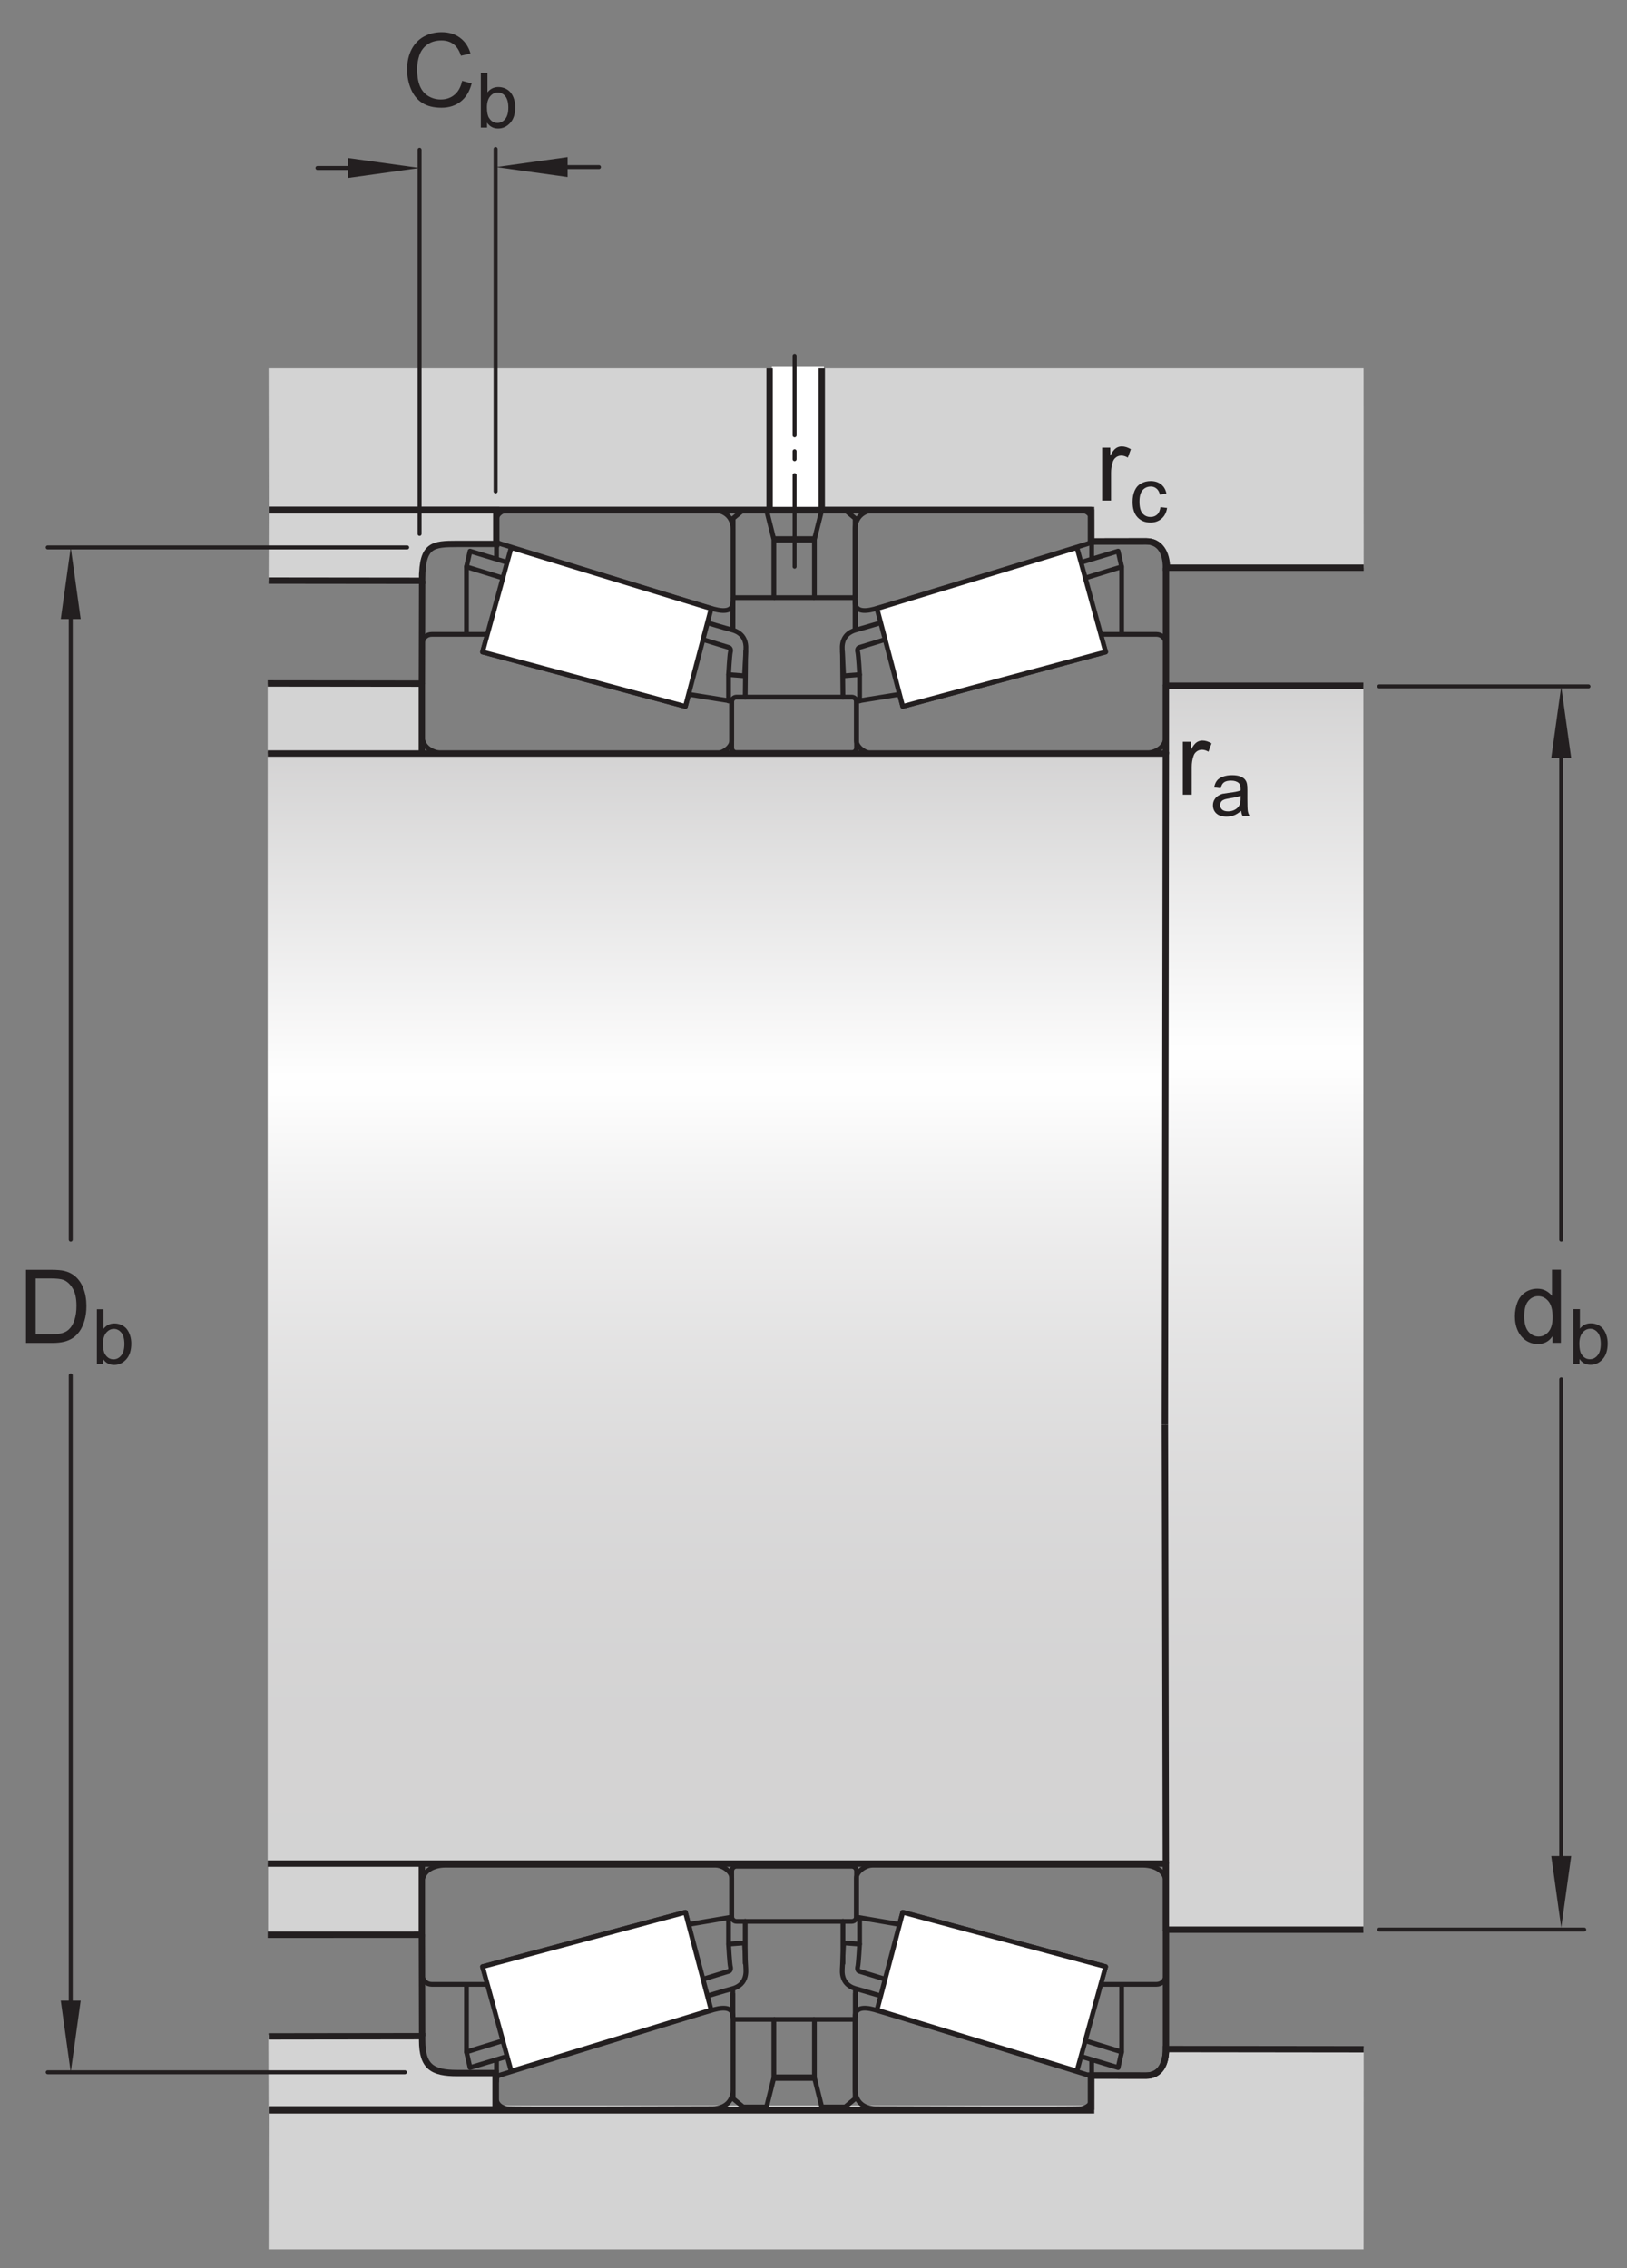 <?xml version="1.0" encoding="UTF-8"?>
<svg xmlns="http://www.w3.org/2000/svg" xmlns:xlink="http://www.w3.org/1999/xlink" width="191.33pt" height="266.67pt" viewBox="0 0 191.33 266.67" version="1.1">
<rect x="0" y="0" width="191.33" height="266.67" fill="#808080" stroke="none"/>
<defs>
<g>
<symbol overflow="visible" id="glyph0-0">
<path style="stroke:none;" d="M 1.5 0 L 1.5 -7.5 L 7.5 -7.5 L 7.5 0 Z M 1.688 -0.188 L 7.312 -0.188 L 7.312 -7.312 L 1.688 -7.312 Z M 1.688 -0.188 "/>
</symbol>
<symbol overflow="visible" id="glyph0-1">
<path style="stroke:none;" d="M 0.922 0 L 0.922 -8.594 L 3.891 -8.594 C 4.555 -8.594 5.066 -8.551 5.422 -8.469 C 5.91 -8.352 6.328 -8.148 6.672 -7.859 C 7.129 -7.473 7.469 -6.977 7.688 -6.375 C 7.914 -5.781 8.031 -5.102 8.031 -4.344 C 8.031 -3.688 7.953 -3.109 7.797 -2.609 C 7.648 -2.109 7.457 -1.691 7.219 -1.359 C 6.977 -1.023 6.711 -0.766 6.422 -0.578 C 6.141 -0.391 5.801 -0.242 5.406 -0.141 C 5.008 -0.047 4.551 0 4.031 0 Z M 2.062 -1.016 L 3.891 -1.016 C 4.461 -1.016 4.91 -1.066 5.234 -1.172 C 5.555 -1.273 5.812 -1.426 6 -1.625 C 6.27 -1.883 6.477 -2.242 6.625 -2.703 C 6.781 -3.16 6.859 -3.711 6.859 -4.359 C 6.859 -5.254 6.707 -5.941 6.406 -6.422 C 6.113 -6.91 5.758 -7.238 5.344 -7.406 C 5.031 -7.52 4.539 -7.578 3.875 -7.578 L 2.062 -7.578 Z M 2.062 -1.016 "/>
</symbol>
<symbol overflow="visible" id="glyph0-2">
<path style="stroke:none;" d="M 0.781 0 L 0.781 -6.219 L 1.734 -6.219 L 1.734 -5.281 C 1.973 -5.719 2.191 -6.004 2.391 -6.141 C 2.598 -6.285 2.828 -6.359 3.078 -6.359 C 3.43 -6.359 3.789 -6.25 4.156 -6.031 L 3.797 -5.047 C 3.535 -5.203 3.281 -5.281 3.031 -5.281 C 2.789 -5.281 2.578 -5.207 2.391 -5.062 C 2.211 -4.926 2.086 -4.734 2.016 -4.484 C 1.891 -4.109 1.828 -3.703 1.828 -3.266 L 1.828 0 Z M 0.781 0 "/>
</symbol>
<symbol overflow="visible" id="glyph0-3">
<path style="stroke:none;" d="M 4.828 0 L 4.828 -0.781 C 4.43 -0.164 3.852 0.141 3.094 0.141 C 2.594 0.141 2.133 0.004 1.719 -0.266 C 1.301 -0.547 0.977 -0.93 0.75 -1.422 C 0.52 -1.91 0.406 -2.473 0.406 -3.109 C 0.406 -3.723 0.508 -4.285 0.719 -4.797 C 0.926 -5.305 1.238 -5.691 1.656 -5.953 C 2.07 -6.223 2.535 -6.359 3.047 -6.359 C 3.422 -6.359 3.754 -6.281 4.047 -6.125 C 4.336 -5.969 4.578 -5.766 4.766 -5.516 L 4.766 -8.594 L 5.812 -8.594 L 5.812 0 Z M 1.5 -3.109 C 1.5 -2.305 1.664 -1.707 2 -1.312 C 2.332 -0.926 2.727 -0.734 3.188 -0.734 C 3.645 -0.734 4.035 -0.922 4.359 -1.297 C 4.68 -1.672 4.844 -2.242 4.844 -3.016 C 4.844 -3.867 4.676 -4.492 4.344 -4.891 C 4.02 -5.285 3.617 -5.484 3.141 -5.484 C 2.672 -5.484 2.281 -5.289 1.969 -4.906 C 1.656 -4.531 1.5 -3.93 1.5 -3.109 Z M 1.5 -3.109 "/>
</symbol>
<symbol overflow="visible" id="glyph0-4">
<path style="stroke:none;" d="M 7.062 -3.016 L 8.188 -2.719 C 7.945 -1.789 7.52 -1.082 6.906 -0.594 C 6.289 -0.102 5.535 0.141 4.641 0.141 C 3.711 0.141 2.957 -0.047 2.375 -0.422 C 1.789 -0.797 1.348 -1.336 1.047 -2.047 C 0.742 -2.766 0.594 -3.535 0.594 -4.359 C 0.594 -5.254 0.766 -6.035 1.109 -6.703 C 1.453 -7.367 1.938 -7.875 2.562 -8.219 C 3.195 -8.562 3.895 -8.734 4.656 -8.734 C 5.508 -8.734 6.227 -8.516 6.812 -8.078 C 7.406 -7.641 7.816 -7.023 8.047 -6.234 L 6.922 -5.969 C 6.723 -6.594 6.43 -7.047 6.047 -7.328 C 5.672 -7.617 5.195 -7.766 4.625 -7.766 C 3.969 -7.766 3.414 -7.602 2.969 -7.281 C 2.531 -6.969 2.219 -6.547 2.031 -6.016 C 1.852 -5.484 1.766 -4.93 1.766 -4.359 C 1.766 -3.629 1.867 -2.992 2.078 -2.453 C 2.297 -1.91 2.629 -1.504 3.078 -1.234 C 3.523 -0.961 4.016 -0.828 4.547 -0.828 C 5.18 -0.828 5.719 -1.008 6.156 -1.375 C 6.602 -1.738 6.906 -2.285 7.062 -3.016 Z M 7.062 -3.016 "/>
</symbol>
<symbol overflow="visible" id="glyph1-0">
<path style="stroke:none;" d="M 1.125 0 L 1.125 -5.625 L 5.625 -5.625 L 5.625 0 Z M 1.266 -0.141 L 5.484 -0.141 L 5.484 -5.484 L 1.266 -5.484 Z M 1.266 -0.141 "/>
</symbol>
<symbol overflow="visible" id="glyph1-1">
<path style="stroke:none;" d="M 1.328 0 L 0.594 0 L 0.594 -6.438 L 1.375 -6.438 L 1.375 -4.141 C 1.707 -4.555 2.133 -4.766 2.656 -4.766 C 2.945 -4.766 3.219 -4.707 3.469 -4.594 C 3.727 -4.477 3.941 -4.316 4.109 -4.109 C 4.273 -3.898 4.406 -3.645 4.5 -3.344 C 4.594 -3.051 4.641 -2.738 4.641 -2.406 C 4.641 -1.602 4.441 -0.984 4.047 -0.547 C 3.648 -0.109 3.176 0.109 2.625 0.109 C 2.07 0.109 1.641 -0.117 1.328 -0.578 Z M 1.312 -2.375 C 1.312 -1.812 1.391 -1.406 1.547 -1.156 C 1.797 -0.75 2.129 -0.547 2.547 -0.547 C 2.898 -0.547 3.203 -0.695 3.453 -1 C 3.703 -1.301 3.828 -1.75 3.828 -2.344 C 3.828 -2.945 3.707 -3.395 3.469 -3.688 C 3.227 -3.977 2.938 -4.125 2.594 -4.125 C 2.238 -4.125 1.938 -3.973 1.688 -3.672 C 1.438 -3.367 1.312 -2.938 1.312 -2.375 Z M 1.312 -2.375 "/>
</symbol>
<symbol overflow="visible" id="glyph1-2">
<path style="stroke:none;" d="M 3.641 -0.578 C 3.348 -0.328 3.066 -0.148 2.797 -0.047 C 2.523 0.055 2.234 0.109 1.922 0.109 C 1.41 0.109 1.016 -0.016 0.734 -0.266 C 0.461 -0.516 0.328 -0.836 0.328 -1.234 C 0.328 -1.461 0.379 -1.672 0.484 -1.859 C 0.586 -2.047 0.723 -2.195 0.891 -2.312 C 1.055 -2.426 1.242 -2.516 1.453 -2.578 C 1.609 -2.609 1.844 -2.645 2.156 -2.688 C 2.801 -2.758 3.273 -2.852 3.578 -2.969 C 3.578 -3.07 3.578 -3.141 3.578 -3.172 C 3.578 -3.492 3.504 -3.719 3.359 -3.844 C 3.148 -4.031 2.848 -4.125 2.453 -4.125 C 2.078 -4.125 1.801 -4.055 1.625 -3.922 C 1.445 -3.797 1.316 -3.566 1.234 -3.234 L 0.469 -3.328 C 0.531 -3.66 0.641 -3.926 0.797 -4.125 C 0.961 -4.332 1.195 -4.488 1.5 -4.594 C 1.812 -4.707 2.164 -4.766 2.562 -4.766 C 2.969 -4.766 3.289 -4.719 3.531 -4.625 C 3.781 -4.531 3.961 -4.41 4.078 -4.266 C 4.203 -4.129 4.285 -3.953 4.328 -3.734 C 4.359 -3.598 4.375 -3.359 4.375 -3.016 L 4.375 -1.953 C 4.375 -1.223 4.391 -0.758 4.422 -0.562 C 4.453 -0.363 4.52 -0.176 4.625 0 L 3.797 0 C 3.711 -0.164 3.66 -0.359 3.641 -0.578 Z M 3.578 -2.344 C 3.285 -2.227 2.852 -2.129 2.281 -2.047 C 1.957 -1.992 1.727 -1.938 1.594 -1.875 C 1.457 -1.82 1.352 -1.738 1.281 -1.625 C 1.207 -1.508 1.172 -1.383 1.172 -1.25 C 1.172 -1.039 1.25 -0.863 1.406 -0.719 C 1.562 -0.582 1.797 -0.516 2.109 -0.516 C 2.41 -0.516 2.68 -0.582 2.922 -0.719 C 3.16 -0.852 3.336 -1.035 3.453 -1.266 C 3.535 -1.441 3.578 -1.703 3.578 -2.047 Z M 3.578 -2.344 "/>
</symbol>
<symbol overflow="visible" id="glyph1-3">
<path style="stroke:none;" d="M 3.641 -1.703 L 4.422 -1.609 C 4.336 -1.066 4.117 -0.645 3.766 -0.344 C 3.41 -0.039 2.977 0.109 2.469 0.109 C 1.832 0.109 1.32 -0.098 0.938 -0.516 C 0.551 -0.93 0.359 -1.531 0.359 -2.312 C 0.359 -2.82 0.441 -3.266 0.609 -3.641 C 0.773 -4.016 1.023 -4.297 1.359 -4.484 C 1.703 -4.672 2.078 -4.766 2.484 -4.766 C 2.984 -4.766 3.395 -4.633 3.719 -4.375 C 4.039 -4.125 4.25 -3.766 4.344 -3.297 L 3.578 -3.172 C 3.504 -3.484 3.375 -3.719 3.188 -3.875 C 3 -4.039 2.773 -4.125 2.516 -4.125 C 2.109 -4.125 1.781 -3.977 1.531 -3.688 C 1.289 -3.406 1.172 -2.957 1.172 -2.344 C 1.172 -1.707 1.289 -1.25 1.531 -0.969 C 1.77 -0.688 2.082 -0.547 2.469 -0.547 C 2.781 -0.547 3.039 -0.641 3.25 -0.828 C 3.457 -1.016 3.586 -1.305 3.641 -1.703 Z M 3.641 -1.703 "/>
</symbol>
</g>
<clipPath id="clip1">
  <path d="M 137.113 80.621 L 160.324 80.621 L 160.324 226.863 L 137.113 226.863 Z M 137.113 80.621 "/>
</clipPath>
<linearGradient id="linear0" gradientUnits="userSpaceOnUse" x1="0" y1="0" x2="0.999" y2="0" gradientTransform="matrix(0,146.449,-146.449,0,148.718,80.62)">
<stop offset="0" style="stop-color:rgb(82.747%,82.433%,82.51%);stop-opacity:1;"/>
<stop offset="0.004" style="stop-color:rgb(82.971%,82.661%,82.738%);stop-opacity:1;"/>
<stop offset="0.008" style="stop-color:rgb(83.194%,82.889%,82.965%);stop-opacity:1;"/>
<stop offset="0.012" style="stop-color:rgb(83.42%,83.118%,83.192%);stop-opacity:1;"/>
<stop offset="0.016" style="stop-color:rgb(83.643%,83.345%,83.42%);stop-opacity:1;"/>
<stop offset="0.02" style="stop-color:rgb(83.868%,83.575%,83.647%);stop-opacity:1;"/>
<stop offset="0.023" style="stop-color:rgb(84.093%,83.803%,83.875%);stop-opacity:1;"/>
<stop offset="0.027" style="stop-color:rgb(84.317%,84.032%,84.103%);stop-opacity:1;"/>
<stop offset="0.031" style="stop-color:rgb(84.541%,84.259%,84.329%);stop-opacity:1;"/>
<stop offset="0.035" style="stop-color:rgb(84.766%,84.489%,84.558%);stop-opacity:1;"/>
<stop offset="0.039" style="stop-color:rgb(84.99%,84.717%,84.784%);stop-opacity:1;"/>
<stop offset="0.043" style="stop-color:rgb(85.216%,84.946%,85.013%);stop-opacity:1;"/>
<stop offset="0.047" style="stop-color:rgb(85.439%,85.175%,85.24%);stop-opacity:1;"/>
<stop offset="0.051" style="stop-color:rgb(85.663%,85.402%,85.466%);stop-opacity:1;"/>
<stop offset="0.055" style="stop-color:rgb(85.886%,85.629%,85.693%);stop-opacity:1;"/>
<stop offset="0.059" style="stop-color:rgb(86.111%,85.858%,85.922%);stop-opacity:1;"/>
<stop offset="0.062" style="stop-color:rgb(86.336%,86.087%,86.148%);stop-opacity:1;"/>
<stop offset="0.066" style="stop-color:rgb(86.56%,86.316%,86.377%);stop-opacity:1;"/>
<stop offset="0.07" style="stop-color:rgb(86.784%,86.543%,86.603%);stop-opacity:1;"/>
<stop offset="0.074" style="stop-color:rgb(87.009%,86.772%,86.832%);stop-opacity:1;"/>
<stop offset="0.078" style="stop-color:rgb(87.233%,87.001%,87.059%);stop-opacity:1;"/>
<stop offset="0.082" style="stop-color:rgb(87.459%,87.23%,87.286%);stop-opacity:1;"/>
<stop offset="0.086" style="stop-color:rgb(87.682%,87.457%,87.514%);stop-opacity:1;"/>
<stop offset="0.09" style="stop-color:rgb(87.907%,87.688%,87.741%);stop-opacity:1;"/>
<stop offset="0.094" style="stop-color:rgb(88.13%,87.915%,87.968%);stop-opacity:1;"/>
<stop offset="0.098" style="stop-color:rgb(88.356%,88.144%,88.197%);stop-opacity:1;"/>
<stop offset="0.102" style="stop-color:rgb(88.58%,88.371%,88.423%);stop-opacity:1;"/>
<stop offset="0.105" style="stop-color:rgb(88.803%,88.6%,88.651%);stop-opacity:1;"/>
<stop offset="0.109" style="stop-color:rgb(89.027%,88.828%,88.878%);stop-opacity:1;"/>
<stop offset="0.113" style="stop-color:rgb(89.252%,89.056%,89.105%);stop-opacity:1;"/>
<stop offset="0.117" style="stop-color:rgb(89.476%,89.285%,89.333%);stop-opacity:1;"/>
<stop offset="0.121" style="stop-color:rgb(89.702%,89.514%,89.56%);stop-opacity:1;"/>
<stop offset="0.125" style="stop-color:rgb(89.925%,89.742%,89.787%);stop-opacity:1;"/>
<stop offset="0.129" style="stop-color:rgb(90.15%,89.97%,90.015%);stop-opacity:1;"/>
<stop offset="0.133" style="stop-color:rgb(90.373%,90.199%,90.242%);stop-opacity:1;"/>
<stop offset="0.137" style="stop-color:rgb(90.599%,90.428%,90.471%);stop-opacity:1;"/>
<stop offset="0.141" style="stop-color:rgb(90.823%,90.656%,90.697%);stop-opacity:1;"/>
<stop offset="0.145" style="stop-color:rgb(91.048%,90.884%,90.926%);stop-opacity:1;"/>
<stop offset="0.148" style="stop-color:rgb(91.272%,91.113%,91.153%);stop-opacity:1;"/>
<stop offset="0.152" style="stop-color:rgb(91.495%,91.341%,91.379%);stop-opacity:1;"/>
<stop offset="0.156" style="stop-color:rgb(91.719%,91.568%,91.606%);stop-opacity:1;"/>
<stop offset="0.16" style="stop-color:rgb(91.945%,91.798%,91.833%);stop-opacity:1;"/>
<stop offset="0.164" style="stop-color:rgb(92.168%,92.026%,92.061%);stop-opacity:1;"/>
<stop offset="0.168" style="stop-color:rgb(92.393%,92.255%,92.29%);stop-opacity:1;"/>
<stop offset="0.172" style="stop-color:rgb(92.616%,92.482%,92.516%);stop-opacity:1;"/>
<stop offset="0.176" style="stop-color:rgb(92.842%,92.712%,92.744%);stop-opacity:1;"/>
<stop offset="0.18" style="stop-color:rgb(93.066%,92.94%,92.972%);stop-opacity:1;"/>
<stop offset="0.184" style="stop-color:rgb(93.291%,93.169%,93.199%);stop-opacity:1;"/>
<stop offset="0.188" style="stop-color:rgb(93.515%,93.398%,93.427%);stop-opacity:1;"/>
<stop offset="0.191" style="stop-color:rgb(93.739%,93.626%,93.654%);stop-opacity:1;"/>
<stop offset="0.195" style="stop-color:rgb(93.964%,93.854%,93.881%);stop-opacity:1;"/>
<stop offset="0.199" style="stop-color:rgb(94.189%,94.083%,94.109%);stop-opacity:1;"/>
<stop offset="0.203" style="stop-color:rgb(94.412%,94.312%,94.336%);stop-opacity:1;"/>
<stop offset="0.207" style="stop-color:rgb(94.637%,94.539%,94.563%);stop-opacity:1;"/>
<stop offset="0.211" style="stop-color:rgb(94.861%,94.766%,94.789%);stop-opacity:1;"/>
<stop offset="0.215" style="stop-color:rgb(95.085%,94.995%,95.018%);stop-opacity:1;"/>
<stop offset="0.219" style="stop-color:rgb(95.309%,95.224%,95.245%);stop-opacity:1;"/>
<stop offset="0.223" style="stop-color:rgb(95.534%,95.453%,95.473%);stop-opacity:1;"/>
<stop offset="0.227" style="stop-color:rgb(95.758%,95.68%,95.7%);stop-opacity:1;"/>
<stop offset="0.23" style="stop-color:rgb(95.982%,95.911%,95.927%);stop-opacity:1;"/>
<stop offset="0.234" style="stop-color:rgb(96.207%,96.138%,96.155%);stop-opacity:1;"/>
<stop offset="0.238" style="stop-color:rgb(96.432%,96.367%,96.384%);stop-opacity:1;"/>
<stop offset="0.242" style="stop-color:rgb(96.655%,96.594%,96.609%);stop-opacity:1;"/>
<stop offset="0.246" style="stop-color:rgb(96.881%,96.825%,96.838%);stop-opacity:1;"/>
<stop offset="0.25" style="stop-color:rgb(97.104%,97.052%,97.064%);stop-opacity:1;"/>
<stop offset="0.254" style="stop-color:rgb(97.328%,97.279%,97.292%);stop-opacity:1;"/>
<stop offset="0.258" style="stop-color:rgb(97.552%,97.508%,97.519%);stop-opacity:1;"/>
<stop offset="0.262" style="stop-color:rgb(97.777%,97.737%,97.746%);stop-opacity:1;"/>
<stop offset="0.266" style="stop-color:rgb(98.001%,97.964%,97.974%);stop-opacity:1;"/>
<stop offset="0.27" style="stop-color:rgb(98.225%,98.193%,98.203%);stop-opacity:1;"/>
<stop offset="0.273" style="stop-color:rgb(98.45%,98.422%,98.428%);stop-opacity:1;"/>
<stop offset="0.277" style="stop-color:rgb(98.676%,98.651%,98.657%);stop-opacity:1;"/>
<stop offset="0.281" style="stop-color:rgb(98.898%,98.878%,98.883%);stop-opacity:1;"/>
<stop offset="0.285" style="stop-color:rgb(99.124%,99.107%,99.112%);stop-opacity:1;"/>
<stop offset="0.289" style="stop-color:rgb(99.347%,99.336%,99.339%);stop-opacity:1;"/>
<stop offset="0.293" style="stop-color:rgb(99.573%,99.565%,99.567%);stop-opacity:1;"/>
<stop offset="0.297" style="stop-color:rgb(99.797%,99.792%,99.794%);stop-opacity:1;"/>
<stop offset="0.305" style="stop-color:rgb(99.767%,99.762%,99.763%);stop-opacity:1;"/>
<stop offset="0.309" style="stop-color:rgb(99.498%,99.489%,99.49%);stop-opacity:1;"/>
<stop offset="0.312" style="stop-color:rgb(99.26%,99.246%,99.249%);stop-opacity:1;"/>
<stop offset="0.316" style="stop-color:rgb(99.025%,99.007%,99.011%);stop-opacity:1;"/>
<stop offset="0.32" style="stop-color:rgb(98.79%,98.767%,98.773%);stop-opacity:1;"/>
<stop offset="0.324" style="stop-color:rgb(98.56%,98.534%,98.54%);stop-opacity:1;"/>
<stop offset="0.328" style="stop-color:rgb(98.329%,98.299%,98.306%);stop-opacity:1;"/>
<stop offset="0.332" style="stop-color:rgb(98.103%,98.07%,98.077%);stop-opacity:1;"/>
<stop offset="0.336" style="stop-color:rgb(97.878%,97.839%,97.849%);stop-opacity:1;"/>
<stop offset="0.34" style="stop-color:rgb(97.655%,97.612%,97.623%);stop-opacity:1;"/>
<stop offset="0.344" style="stop-color:rgb(97.432%,97.386%,97.397%);stop-opacity:1;"/>
<stop offset="0.348" style="stop-color:rgb(97.214%,97.163%,97.176%);stop-opacity:1;"/>
<stop offset="0.352" style="stop-color:rgb(96.996%,96.941%,96.954%);stop-opacity:1;"/>
<stop offset="0.355" style="stop-color:rgb(96.78%,96.722%,96.736%);stop-opacity:1;"/>
<stop offset="0.359" style="stop-color:rgb(96.567%,96.504%,96.519%);stop-opacity:1;"/>
<stop offset="0.363" style="stop-color:rgb(96.356%,96.291%,96.307%);stop-opacity:1;"/>
<stop offset="0.367" style="stop-color:rgb(96.146%,96.075%,96.094%);stop-opacity:1;"/>
<stop offset="0.371" style="stop-color:rgb(95.94%,95.866%,95.885%);stop-opacity:1;"/>
<stop offset="0.375" style="stop-color:rgb(95.732%,95.656%,95.674%);stop-opacity:1;"/>
<stop offset="0.379" style="stop-color:rgb(95.531%,95.448%,95.47%);stop-opacity:1;"/>
<stop offset="0.383" style="stop-color:rgb(95.328%,95.242%,95.264%);stop-opacity:1;"/>
<stop offset="0.387" style="stop-color:rgb(95.129%,95.039%,95.062%);stop-opacity:1;"/>
<stop offset="0.391" style="stop-color:rgb(94.93%,94.838%,94.861%);stop-opacity:1;"/>
<stop offset="0.395" style="stop-color:rgb(94.736%,94.64%,94.662%);stop-opacity:1;"/>
<stop offset="0.398" style="stop-color:rgb(94.54%,94.441%,94.466%);stop-opacity:1;"/>
<stop offset="0.402" style="stop-color:rgb(94.35%,94.246%,94.272%);stop-opacity:1;"/>
<stop offset="0.406" style="stop-color:rgb(94.159%,94.052%,94.078%);stop-opacity:1;"/>
<stop offset="0.41" style="stop-color:rgb(93.971%,93.861%,93.889%);stop-opacity:1;"/>
<stop offset="0.414" style="stop-color:rgb(93.784%,93.671%,93.698%);stop-opacity:1;"/>
<stop offset="0.418" style="stop-color:rgb(93.6%,93.484%,93.513%);stop-opacity:1;"/>
<stop offset="0.422" style="stop-color:rgb(93.416%,93.297%,93.326%);stop-opacity:1;"/>
<stop offset="0.426" style="stop-color:rgb(93.237%,93.114%,93.144%);stop-opacity:1;"/>
<stop offset="0.43" style="stop-color:rgb(93.057%,92.931%,92.961%);stop-opacity:1;"/>
<stop offset="0.434" style="stop-color:rgb(92.882%,92.752%,92.784%);stop-opacity:1;"/>
<stop offset="0.438" style="stop-color:rgb(92.705%,92.572%,92.606%);stop-opacity:1;"/>
<stop offset="0.441" style="stop-color:rgb(92.532%,92.397%,92.43%);stop-opacity:1;"/>
<stop offset="0.445" style="stop-color:rgb(92.36%,92.221%,92.256%);stop-opacity:1;"/>
<stop offset="0.449" style="stop-color:rgb(92.192%,92.05%,92.085%);stop-opacity:1;"/>
<stop offset="0.453" style="stop-color:rgb(92.023%,91.876%,91.913%);stop-opacity:1;"/>
<stop offset="0.461" style="stop-color:rgb(91.858%,91.71%,91.747%);stop-opacity:1;"/>
<stop offset="0.469" style="stop-color:rgb(91.531%,91.377%,91.415%);stop-opacity:1;"/>
<stop offset="0.477" style="stop-color:rgb(91.211%,91.051%,91.09%);stop-opacity:1;"/>
<stop offset="0.484" style="stop-color:rgb(90.9%,90.733%,90.775%);stop-opacity:1;"/>
<stop offset="0.492" style="stop-color:rgb(90.594%,90.422%,90.465%);stop-opacity:1;"/>
<stop offset="0.5" style="stop-color:rgb(90.295%,90.118%,90.163%);stop-opacity:1;"/>
<stop offset="0.508" style="stop-color:rgb(90.004%,89.822%,89.867%);stop-opacity:1;"/>
<stop offset="0.516" style="stop-color:rgb(89.72%,89.532%,89.58%);stop-opacity:1;"/>
<stop offset="0.523" style="stop-color:rgb(89.442%,89.25%,89.297%);stop-opacity:1;"/>
<stop offset="0.531" style="stop-color:rgb(89.172%,88.976%,89.024%);stop-opacity:1;"/>
<stop offset="0.539" style="stop-color:rgb(88.907%,88.705%,88.756%);stop-opacity:1;"/>
<stop offset="0.547" style="stop-color:rgb(88.651%,88.445%,88.495%);stop-opacity:1;"/>
<stop offset="0.555" style="stop-color:rgb(88.399%,88.188%,88.24%);stop-opacity:1;"/>
<stop offset="0.562" style="stop-color:rgb(88.156%,87.941%,87.994%);stop-opacity:1;"/>
<stop offset="0.57" style="stop-color:rgb(87.918%,87.698%,87.752%);stop-opacity:1;"/>
<stop offset="0.578" style="stop-color:rgb(87.686%,87.462%,87.517%);stop-opacity:1;"/>
<stop offset="0.586" style="stop-color:rgb(87.46%,87.233%,87.289%);stop-opacity:1;"/>
<stop offset="0.594" style="stop-color:rgb(87.242%,87.01%,87.068%);stop-opacity:1;"/>
<stop offset="0.602" style="stop-color:rgb(87.03%,86.795%,86.853%);stop-opacity:1;"/>
<stop offset="0.609" style="stop-color:rgb(86.824%,86.584%,86.644%);stop-opacity:1;"/>
<stop offset="0.617" style="stop-color:rgb(86.624%,86.38%,86.441%);stop-opacity:1;"/>
<stop offset="0.625" style="stop-color:rgb(86.43%,86.183%,86.244%);stop-opacity:1;"/>
<stop offset="0.633" style="stop-color:rgb(86.241%,85.991%,86.053%);stop-opacity:1;"/>
<stop offset="0.641" style="stop-color:rgb(86.06%,85.805%,85.869%);stop-opacity:1;"/>
<stop offset="0.648" style="stop-color:rgb(85.883%,85.626%,85.689%);stop-opacity:1;"/>
<stop offset="0.656" style="stop-color:rgb(85.713%,85.452%,85.518%);stop-opacity:1;"/>
<stop offset="0.672" style="stop-color:rgb(85.469%,85.205%,85.271%);stop-opacity:1;"/>
<stop offset="0.688" style="stop-color:rgb(85.162%,84.892%,84.959%);stop-opacity:1;"/>
<stop offset="0.703" style="stop-color:rgb(84.877%,84.601%,84.669%);stop-opacity:1;"/>
<stop offset="0.719" style="stop-color:rgb(84.613%,84.334%,84.402%);stop-opacity:1;"/>
<stop offset="0.734" style="stop-color:rgb(84.37%,84.085%,84.157%);stop-opacity:1;"/>
<stop offset="0.75" style="stop-color:rgb(84.148%,83.859%,83.931%);stop-opacity:1;"/>
<stop offset="0.766" style="stop-color:rgb(83.945%,83.653%,83.725%);stop-opacity:1;"/>
<stop offset="0.781" style="stop-color:rgb(83.76%,83.466%,83.539%);stop-opacity:1;"/>
<stop offset="0.812" style="stop-color:rgb(83.524%,83.223%,83.298%);stop-opacity:1;"/>
<stop offset="0.844" style="stop-color:rgb(83.26%,82.956%,83.031%);stop-opacity:1;"/>
<stop offset="0.875" style="stop-color:rgb(83.06%,82.751%,82.828%);stop-opacity:1;"/>
<stop offset="1" style="stop-color:rgb(82.86%,82.549%,82.626%);stop-opacity:1;"/>
</linearGradient>
<clipPath id="clip2">
  <path d="M 31.477 88.586 L 136.988 88.586 L 136.988 219.094 L 31.477 219.094 Z M 31.477 88.586 "/>
</clipPath>
<linearGradient id="linear1" gradientUnits="userSpaceOnUse" x1="-0" y1="0" x2="0.999" y2="0" gradientTransform="matrix(0,130.693,-130.693,0,84.232,88.585)">
<stop offset="0" style="stop-color:rgb(82.745%,82.431%,82.509%);stop-opacity:1;"/>
<stop offset="0.004" style="stop-color:rgb(82.971%,82.661%,82.738%);stop-opacity:1;"/>
<stop offset="0.008" style="stop-color:rgb(83.194%,82.889%,82.965%);stop-opacity:1;"/>
<stop offset="0.012" style="stop-color:rgb(83.42%,83.118%,83.192%);stop-opacity:1;"/>
<stop offset="0.016" style="stop-color:rgb(83.643%,83.345%,83.42%);stop-opacity:1;"/>
<stop offset="0.02" style="stop-color:rgb(83.868%,83.575%,83.647%);stop-opacity:1;"/>
<stop offset="0.023" style="stop-color:rgb(84.093%,83.803%,83.875%);stop-opacity:1;"/>
<stop offset="0.027" style="stop-color:rgb(84.317%,84.032%,84.103%);stop-opacity:1;"/>
<stop offset="0.031" style="stop-color:rgb(84.541%,84.259%,84.329%);stop-opacity:1;"/>
<stop offset="0.035" style="stop-color:rgb(84.766%,84.489%,84.558%);stop-opacity:1;"/>
<stop offset="0.039" style="stop-color:rgb(84.99%,84.717%,84.784%);stop-opacity:1;"/>
<stop offset="0.043" style="stop-color:rgb(85.216%,84.946%,85.013%);stop-opacity:1;"/>
<stop offset="0.047" style="stop-color:rgb(85.439%,85.175%,85.24%);stop-opacity:1;"/>
<stop offset="0.051" style="stop-color:rgb(85.663%,85.402%,85.466%);stop-opacity:1;"/>
<stop offset="0.055" style="stop-color:rgb(85.886%,85.629%,85.693%);stop-opacity:1;"/>
<stop offset="0.059" style="stop-color:rgb(86.111%,85.858%,85.922%);stop-opacity:1;"/>
<stop offset="0.062" style="stop-color:rgb(86.336%,86.087%,86.148%);stop-opacity:1;"/>
<stop offset="0.066" style="stop-color:rgb(86.56%,86.316%,86.377%);stop-opacity:1;"/>
<stop offset="0.07" style="stop-color:rgb(86.784%,86.543%,86.603%);stop-opacity:1;"/>
<stop offset="0.074" style="stop-color:rgb(87.009%,86.772%,86.832%);stop-opacity:1;"/>
<stop offset="0.078" style="stop-color:rgb(87.233%,87.001%,87.059%);stop-opacity:1;"/>
<stop offset="0.082" style="stop-color:rgb(87.459%,87.23%,87.286%);stop-opacity:1;"/>
<stop offset="0.086" style="stop-color:rgb(87.682%,87.457%,87.514%);stop-opacity:1;"/>
<stop offset="0.09" style="stop-color:rgb(87.907%,87.688%,87.741%);stop-opacity:1;"/>
<stop offset="0.094" style="stop-color:rgb(88.13%,87.915%,87.968%);stop-opacity:1;"/>
<stop offset="0.098" style="stop-color:rgb(88.356%,88.144%,88.197%);stop-opacity:1;"/>
<stop offset="0.102" style="stop-color:rgb(88.58%,88.371%,88.423%);stop-opacity:1;"/>
<stop offset="0.105" style="stop-color:rgb(88.803%,88.6%,88.651%);stop-opacity:1;"/>
<stop offset="0.109" style="stop-color:rgb(89.027%,88.828%,88.878%);stop-opacity:1;"/>
<stop offset="0.113" style="stop-color:rgb(89.252%,89.056%,89.105%);stop-opacity:1;"/>
<stop offset="0.117" style="stop-color:rgb(89.476%,89.285%,89.333%);stop-opacity:1;"/>
<stop offset="0.121" style="stop-color:rgb(89.702%,89.514%,89.56%);stop-opacity:1;"/>
<stop offset="0.125" style="stop-color:rgb(89.925%,89.742%,89.787%);stop-opacity:1;"/>
<stop offset="0.129" style="stop-color:rgb(90.15%,89.97%,90.015%);stop-opacity:1;"/>
<stop offset="0.133" style="stop-color:rgb(90.373%,90.199%,90.242%);stop-opacity:1;"/>
<stop offset="0.137" style="stop-color:rgb(90.599%,90.428%,90.471%);stop-opacity:1;"/>
<stop offset="0.141" style="stop-color:rgb(90.823%,90.656%,90.697%);stop-opacity:1;"/>
<stop offset="0.145" style="stop-color:rgb(91.048%,90.884%,90.926%);stop-opacity:1;"/>
<stop offset="0.148" style="stop-color:rgb(91.272%,91.113%,91.153%);stop-opacity:1;"/>
<stop offset="0.152" style="stop-color:rgb(91.495%,91.341%,91.379%);stop-opacity:1;"/>
<stop offset="0.156" style="stop-color:rgb(91.719%,91.568%,91.606%);stop-opacity:1;"/>
<stop offset="0.16" style="stop-color:rgb(91.945%,91.798%,91.833%);stop-opacity:1;"/>
<stop offset="0.164" style="stop-color:rgb(92.168%,92.026%,92.061%);stop-opacity:1;"/>
<stop offset="0.168" style="stop-color:rgb(92.393%,92.255%,92.29%);stop-opacity:1;"/>
<stop offset="0.172" style="stop-color:rgb(92.616%,92.482%,92.516%);stop-opacity:1;"/>
<stop offset="0.176" style="stop-color:rgb(92.842%,92.712%,92.744%);stop-opacity:1;"/>
<stop offset="0.18" style="stop-color:rgb(93.066%,92.94%,92.972%);stop-opacity:1;"/>
<stop offset="0.184" style="stop-color:rgb(93.291%,93.169%,93.199%);stop-opacity:1;"/>
<stop offset="0.188" style="stop-color:rgb(93.515%,93.398%,93.427%);stop-opacity:1;"/>
<stop offset="0.191" style="stop-color:rgb(93.739%,93.626%,93.654%);stop-opacity:1;"/>
<stop offset="0.195" style="stop-color:rgb(93.964%,93.854%,93.881%);stop-opacity:1;"/>
<stop offset="0.199" style="stop-color:rgb(94.189%,94.083%,94.109%);stop-opacity:1;"/>
<stop offset="0.203" style="stop-color:rgb(94.412%,94.312%,94.336%);stop-opacity:1;"/>
<stop offset="0.207" style="stop-color:rgb(94.637%,94.539%,94.563%);stop-opacity:1;"/>
<stop offset="0.211" style="stop-color:rgb(94.861%,94.766%,94.789%);stop-opacity:1;"/>
<stop offset="0.215" style="stop-color:rgb(95.085%,94.995%,95.018%);stop-opacity:1;"/>
<stop offset="0.219" style="stop-color:rgb(95.309%,95.224%,95.245%);stop-opacity:1;"/>
<stop offset="0.223" style="stop-color:rgb(95.534%,95.453%,95.473%);stop-opacity:1;"/>
<stop offset="0.227" style="stop-color:rgb(95.758%,95.68%,95.7%);stop-opacity:1;"/>
<stop offset="0.23" style="stop-color:rgb(95.982%,95.911%,95.927%);stop-opacity:1;"/>
<stop offset="0.234" style="stop-color:rgb(96.207%,96.138%,96.155%);stop-opacity:1;"/>
<stop offset="0.238" style="stop-color:rgb(96.432%,96.367%,96.384%);stop-opacity:1;"/>
<stop offset="0.242" style="stop-color:rgb(96.655%,96.594%,96.609%);stop-opacity:1;"/>
<stop offset="0.246" style="stop-color:rgb(96.881%,96.825%,96.838%);stop-opacity:1;"/>
<stop offset="0.25" style="stop-color:rgb(97.104%,97.052%,97.064%);stop-opacity:1;"/>
<stop offset="0.254" style="stop-color:rgb(97.328%,97.279%,97.292%);stop-opacity:1;"/>
<stop offset="0.258" style="stop-color:rgb(97.552%,97.508%,97.519%);stop-opacity:1;"/>
<stop offset="0.262" style="stop-color:rgb(97.777%,97.737%,97.746%);stop-opacity:1;"/>
<stop offset="0.266" style="stop-color:rgb(98.001%,97.964%,97.974%);stop-opacity:1;"/>
<stop offset="0.27" style="stop-color:rgb(98.225%,98.193%,98.203%);stop-opacity:1;"/>
<stop offset="0.273" style="stop-color:rgb(98.45%,98.422%,98.428%);stop-opacity:1;"/>
<stop offset="0.277" style="stop-color:rgb(98.676%,98.651%,98.657%);stop-opacity:1;"/>
<stop offset="0.281" style="stop-color:rgb(98.898%,98.878%,98.883%);stop-opacity:1;"/>
<stop offset="0.285" style="stop-color:rgb(99.124%,99.107%,99.112%);stop-opacity:1;"/>
<stop offset="0.289" style="stop-color:rgb(99.347%,99.336%,99.339%);stop-opacity:1;"/>
<stop offset="0.293" style="stop-color:rgb(99.573%,99.565%,99.567%);stop-opacity:1;"/>
<stop offset="0.297" style="stop-color:rgb(99.797%,99.792%,99.794%);stop-opacity:1;"/>
<stop offset="0.305" style="stop-color:rgb(99.767%,99.762%,99.763%);stop-opacity:1;"/>
<stop offset="0.309" style="stop-color:rgb(99.498%,99.489%,99.49%);stop-opacity:1;"/>
<stop offset="0.312" style="stop-color:rgb(99.26%,99.246%,99.249%);stop-opacity:1;"/>
<stop offset="0.316" style="stop-color:rgb(99.025%,99.007%,99.011%);stop-opacity:1;"/>
<stop offset="0.32" style="stop-color:rgb(98.79%,98.767%,98.773%);stop-opacity:1;"/>
<stop offset="0.324" style="stop-color:rgb(98.56%,98.534%,98.54%);stop-opacity:1;"/>
<stop offset="0.328" style="stop-color:rgb(98.329%,98.299%,98.306%);stop-opacity:1;"/>
<stop offset="0.332" style="stop-color:rgb(98.103%,98.07%,98.077%);stop-opacity:1;"/>
<stop offset="0.336" style="stop-color:rgb(97.878%,97.839%,97.849%);stop-opacity:1;"/>
<stop offset="0.34" style="stop-color:rgb(97.655%,97.612%,97.623%);stop-opacity:1;"/>
<stop offset="0.344" style="stop-color:rgb(97.432%,97.386%,97.397%);stop-opacity:1;"/>
<stop offset="0.348" style="stop-color:rgb(97.214%,97.163%,97.176%);stop-opacity:1;"/>
<stop offset="0.352" style="stop-color:rgb(96.996%,96.941%,96.954%);stop-opacity:1;"/>
<stop offset="0.355" style="stop-color:rgb(96.78%,96.722%,96.736%);stop-opacity:1;"/>
<stop offset="0.359" style="stop-color:rgb(96.567%,96.504%,96.519%);stop-opacity:1;"/>
<stop offset="0.363" style="stop-color:rgb(96.356%,96.291%,96.307%);stop-opacity:1;"/>
<stop offset="0.367" style="stop-color:rgb(96.146%,96.075%,96.094%);stop-opacity:1;"/>
<stop offset="0.371" style="stop-color:rgb(95.94%,95.866%,95.885%);stop-opacity:1;"/>
<stop offset="0.375" style="stop-color:rgb(95.732%,95.656%,95.674%);stop-opacity:1;"/>
<stop offset="0.379" style="stop-color:rgb(95.531%,95.448%,95.47%);stop-opacity:1;"/>
<stop offset="0.383" style="stop-color:rgb(95.328%,95.242%,95.264%);stop-opacity:1;"/>
<stop offset="0.387" style="stop-color:rgb(95.129%,95.039%,95.062%);stop-opacity:1;"/>
<stop offset="0.391" style="stop-color:rgb(94.93%,94.838%,94.861%);stop-opacity:1;"/>
<stop offset="0.395" style="stop-color:rgb(94.736%,94.64%,94.662%);stop-opacity:1;"/>
<stop offset="0.398" style="stop-color:rgb(94.54%,94.441%,94.466%);stop-opacity:1;"/>
<stop offset="0.402" style="stop-color:rgb(94.35%,94.246%,94.272%);stop-opacity:1;"/>
<stop offset="0.406" style="stop-color:rgb(94.159%,94.052%,94.078%);stop-opacity:1;"/>
<stop offset="0.41" style="stop-color:rgb(93.971%,93.861%,93.889%);stop-opacity:1;"/>
<stop offset="0.414" style="stop-color:rgb(93.784%,93.671%,93.698%);stop-opacity:1;"/>
<stop offset="0.418" style="stop-color:rgb(93.6%,93.484%,93.513%);stop-opacity:1;"/>
<stop offset="0.422" style="stop-color:rgb(93.416%,93.297%,93.326%);stop-opacity:1;"/>
<stop offset="0.426" style="stop-color:rgb(93.237%,93.114%,93.144%);stop-opacity:1;"/>
<stop offset="0.43" style="stop-color:rgb(93.057%,92.931%,92.961%);stop-opacity:1;"/>
<stop offset="0.434" style="stop-color:rgb(92.882%,92.752%,92.784%);stop-opacity:1;"/>
<stop offset="0.438" style="stop-color:rgb(92.705%,92.572%,92.606%);stop-opacity:1;"/>
<stop offset="0.441" style="stop-color:rgb(92.532%,92.397%,92.43%);stop-opacity:1;"/>
<stop offset="0.445" style="stop-color:rgb(92.36%,92.221%,92.256%);stop-opacity:1;"/>
<stop offset="0.449" style="stop-color:rgb(92.192%,92.05%,92.085%);stop-opacity:1;"/>
<stop offset="0.453" style="stop-color:rgb(92.023%,91.876%,91.913%);stop-opacity:1;"/>
<stop offset="0.461" style="stop-color:rgb(91.858%,91.71%,91.747%);stop-opacity:1;"/>
<stop offset="0.469" style="stop-color:rgb(91.531%,91.377%,91.415%);stop-opacity:1;"/>
<stop offset="0.477" style="stop-color:rgb(91.211%,91.051%,91.09%);stop-opacity:1;"/>
<stop offset="0.484" style="stop-color:rgb(90.9%,90.733%,90.775%);stop-opacity:1;"/>
<stop offset="0.492" style="stop-color:rgb(90.594%,90.422%,90.465%);stop-opacity:1;"/>
<stop offset="0.5" style="stop-color:rgb(90.295%,90.118%,90.163%);stop-opacity:1;"/>
<stop offset="0.508" style="stop-color:rgb(90.004%,89.822%,89.867%);stop-opacity:1;"/>
<stop offset="0.516" style="stop-color:rgb(89.72%,89.532%,89.58%);stop-opacity:1;"/>
<stop offset="0.523" style="stop-color:rgb(89.442%,89.25%,89.297%);stop-opacity:1;"/>
<stop offset="0.531" style="stop-color:rgb(89.172%,88.976%,89.024%);stop-opacity:1;"/>
<stop offset="0.539" style="stop-color:rgb(88.907%,88.705%,88.756%);stop-opacity:1;"/>
<stop offset="0.547" style="stop-color:rgb(88.651%,88.445%,88.495%);stop-opacity:1;"/>
<stop offset="0.555" style="stop-color:rgb(88.399%,88.188%,88.24%);stop-opacity:1;"/>
<stop offset="0.562" style="stop-color:rgb(88.156%,87.941%,87.994%);stop-opacity:1;"/>
<stop offset="0.57" style="stop-color:rgb(87.918%,87.698%,87.752%);stop-opacity:1;"/>
<stop offset="0.578" style="stop-color:rgb(87.686%,87.462%,87.517%);stop-opacity:1;"/>
<stop offset="0.586" style="stop-color:rgb(87.46%,87.233%,87.289%);stop-opacity:1;"/>
<stop offset="0.594" style="stop-color:rgb(87.242%,87.01%,87.068%);stop-opacity:1;"/>
<stop offset="0.602" style="stop-color:rgb(87.03%,86.795%,86.853%);stop-opacity:1;"/>
<stop offset="0.609" style="stop-color:rgb(86.824%,86.584%,86.644%);stop-opacity:1;"/>
<stop offset="0.617" style="stop-color:rgb(86.624%,86.38%,86.441%);stop-opacity:1;"/>
<stop offset="0.625" style="stop-color:rgb(86.43%,86.183%,86.244%);stop-opacity:1;"/>
<stop offset="0.633" style="stop-color:rgb(86.241%,85.991%,86.053%);stop-opacity:1;"/>
<stop offset="0.641" style="stop-color:rgb(86.06%,85.805%,85.869%);stop-opacity:1;"/>
<stop offset="0.648" style="stop-color:rgb(85.883%,85.626%,85.689%);stop-opacity:1;"/>
<stop offset="0.656" style="stop-color:rgb(85.713%,85.452%,85.518%);stop-opacity:1;"/>
<stop offset="0.672" style="stop-color:rgb(85.469%,85.205%,85.271%);stop-opacity:1;"/>
<stop offset="0.688" style="stop-color:rgb(85.162%,84.892%,84.959%);stop-opacity:1;"/>
<stop offset="0.703" style="stop-color:rgb(84.877%,84.601%,84.669%);stop-opacity:1;"/>
<stop offset="0.719" style="stop-color:rgb(84.613%,84.334%,84.402%);stop-opacity:1;"/>
<stop offset="0.734" style="stop-color:rgb(84.37%,84.085%,84.157%);stop-opacity:1;"/>
<stop offset="0.75" style="stop-color:rgb(84.148%,83.859%,83.931%);stop-opacity:1;"/>
<stop offset="0.766" style="stop-color:rgb(83.945%,83.653%,83.725%);stop-opacity:1;"/>
<stop offset="0.781" style="stop-color:rgb(83.76%,83.466%,83.539%);stop-opacity:1;"/>
<stop offset="0.812" style="stop-color:rgb(83.524%,83.223%,83.298%);stop-opacity:1;"/>
<stop offset="0.844" style="stop-color:rgb(83.26%,82.956%,83.031%);stop-opacity:1;"/>
<stop offset="0.875" style="stop-color:rgb(83.06%,82.751%,82.828%);stop-opacity:1;"/>
<stop offset="1" style="stop-color:rgb(82.86%,82.549%,82.626%);stop-opacity:1;"/>
</linearGradient>
</defs>
<g id="surface1">
<path style=" stroke:none;fill-rule:nonzero;fill:rgb(82.751%,82.437%,82.515%);fill-opacity:1;" d="M 137.113 240.73 C 137.113 242.469 136.445 243.852 134.777 243.852 C 133.445 243.852 128.309 243.844 128.309 243.844 L 128.309 247.531 L 31.609 247.531 L 31.586 264.449 L 160.348 264.449 L 160.359 240.758 C 160.359 240.758 138.477 240.73 137.113 240.73 "/>
<path style=" stroke:none;fill-rule:nonzero;fill:rgb(82.751%,82.437%,82.515%);fill-opacity:1;" d="M 49.613 239.219 L 49.613 239.508 C 49.613 243.434 50.848 243.551 53.738 243.551 L 58.277 243.551 L 58.332 247.672 L 31.582 247.645 L 31.559 239.242 "/>
<path style=" stroke:none;fill-rule:nonzero;fill:rgb(82.751%,82.437%,82.515%);fill-opacity:1;" d="M 137.113 66.77 C 137.113 65.051 136.445 63.68 134.777 63.68 C 133.445 63.68 128.309 63.691 128.309 63.691 L 128.309 60.039 L 31.609 60.039 L 31.586 43.301 L 160.348 43.301 L 160.359 66.742 C 160.359 66.742 138.477 66.77 137.113 66.77 "/>
<path style=" stroke:none;fill-rule:nonzero;fill:rgb(82.751%,82.437%,82.515%);fill-opacity:1;" d="M 49.645 68.277 L 49.645 67.992 C 49.645 64.062 50.879 63.945 53.77 63.945 L 58.363 63.945 L 58.363 59.969 L 31.609 59.969 L 31.586 68.258 "/>
<g clip-path="url(#clip1)" clip-rule="nonzero">
<path style=" stroke:none;fill-rule:nonzero;fill:url(#linear0);" d="M 160.324 80.621 L 137.113 80.621 L 137.113 226.863 L 160.324 226.863 Z M 160.324 80.621 "/>
</g>
<g clip-path="url(#clip2)" clip-rule="nonzero">
<path style=" stroke:none;fill-rule:nonzero;fill:url(#linear1);" d="M 136.988 88.586 L 31.477 88.586 L 31.477 219.094 L 136.988 219.094 Z M 136.988 88.586 "/>
</g>
<path style=" stroke:none;fill-rule:nonzero;fill:rgb(82.751%,82.437%,82.515%);fill-opacity:1;" d="M 31.477 80.48 L 49.703 80.48 L 49.613 88.387 L 31.477 88.387 Z M 31.477 80.48 "/>
<path style=" stroke:none;fill-rule:nonzero;fill:rgb(82.751%,82.437%,82.515%);fill-opacity:1;" d="M 31.523 227.418 L 49.66 227.418 L 49.57 219.094 L 31.523 219.094 Z M 31.523 227.418 "/>
<path style="fill:none;stroke-width:7.48;stroke-linecap:butt;stroke-linejoin:round;stroke:rgb(13.73%,12.16%,12.549%);stroke-opacity:1;stroke-miterlimit:1;" d="M 1371.016 1782.833 L 1369.883 991.739 " transform="matrix(0.1,0,0,-0.1,0,266.67)"/>
<path style="fill:none;stroke-width:7.48;stroke-linecap:butt;stroke-linejoin:round;stroke:rgb(13.73%,12.16%,12.549%);stroke-opacity:1;stroke-miterlimit:1;" d="M 496.445 1983.927 L 496.133 1862.989 L 314.766 1863.184 " transform="matrix(0.1,0,0,-0.1,0,266.67)"/>
<path style="fill:none;stroke-width:7.48;stroke-linecap:butt;stroke-linejoin:round;stroke:rgb(13.73%,12.16%,12.549%);stroke-opacity:1;stroke-miterlimit:1;" d="M 496.094 1863.497 L 496.094 1783.302 " transform="matrix(0.1,0,0,-0.1,0,266.67)"/>
<path style="fill:none;stroke-width:7.48;stroke-linecap:butt;stroke-linejoin:round;stroke:rgb(13.73%,12.16%,12.549%);stroke-opacity:1;stroke-miterlimit:1;" d="M 1603.242 1860.489 L 1371.016 1860.489 L 1371.016 1780.841 L 314.766 1780.841 " transform="matrix(0.1,0,0,-0.1,0,266.67)"/>
<path style="fill:none;stroke-width:7.48;stroke-linecap:butt;stroke-linejoin:round;stroke:rgb(13.73%,12.16%,12.549%);stroke-opacity:1;stroke-miterlimit:1;" d="M 1371.016 475.762 L 1369.883 991.739 " transform="matrix(0.1,0,0,-0.1,0,266.67)"/>
<path style="fill:none;stroke-width:7.48;stroke-linecap:butt;stroke-linejoin:round;stroke:rgb(13.73%,12.16%,12.549%);stroke-opacity:1;stroke-miterlimit:1;" d="M 496.445 272.833 L 496.133 392.13 L 314.766 392.091 " transform="matrix(0.1,0,0,-0.1,0,266.67)"/>
<path style="fill:none;stroke-width:7.48;stroke-linecap:butt;stroke-linejoin:round;stroke:rgb(13.73%,12.16%,12.549%);stroke-opacity:1;stroke-miterlimit:1;" d="M 496.094 389.708 L 496.094 475.255 " transform="matrix(0.1,0,0,-0.1,0,266.67)"/>
<path style="fill:none;stroke-width:7.48;stroke-linecap:butt;stroke-linejoin:round;stroke:rgb(13.73%,12.16%,12.549%);stroke-opacity:1;stroke-miterlimit:1;" d="M 1603.242 398.067 L 1371.016 398.067 L 1371.016 475.762 L 314.766 475.762 " transform="matrix(0.1,0,0,-0.1,0,266.67)"/>
<path style="fill:none;stroke-width:7.48;stroke-linecap:butt;stroke-linejoin:miter;stroke:rgb(13.73%,12.16%,12.549%);stroke-opacity:1;stroke-miterlimit:4;" d="M 1603.594 1999.278 C 1603.594 1999.278 1384.766 1999.278 1371.133 1999.278 C 1371.133 2016.661 1364.453 2030.255 1347.773 2030.255 C 1334.453 2030.255 1283.086 2030.138 1283.086 2030.138 L 1283.086 2067.012 L 316.094 2067.012 " transform="matrix(0.1,0,0,-0.1,0,266.67)"/>
<path style="fill:none;stroke-width:7.48;stroke-linecap:butt;stroke-linejoin:miter;stroke:rgb(13.73%,12.16%,12.549%);stroke-opacity:1;stroke-miterlimit:4;" d="M 315.859 1984.122 L 496.445 1983.927 C 496.445 1983.927 496.523 2000.333 496.445 1986.778 C 496.641 2026.075 508.789 2027.247 537.695 2027.247 L 583.594 2027.247 L 583.594 2067.012 L 316.094 2067.012 " transform="matrix(0.1,0,0,-0.1,0,266.67)"/>
<path style="fill:none;stroke-width:7.48;stroke-linecap:butt;stroke-linejoin:round;stroke:rgb(13.73%,12.16%,12.549%);stroke-opacity:1;stroke-miterlimit:4;" d="M 1372.266 1999.005 C 1372.266 2016.388 1364.453 2030.255 1347.773 2030.255 C 1334.453 2030.255 1283.086 2030.138 1283.086 2030.138 L 1283.086 2067.012 L 316.094 2067.012 " transform="matrix(0.1,0,0,-0.1,0,266.67)"/>
<path style="fill:none;stroke-width:7.48;stroke-linecap:butt;stroke-linejoin:miter;stroke:rgb(13.73%,12.16%,12.549%);stroke-opacity:1;stroke-miterlimit:4;" d="M 1603.594 257.442 C 1603.594 257.442 1384.766 257.716 1371.133 257.716 C 1371.133 240.333 1364.453 226.505 1347.773 226.505 C 1334.453 226.505 1283.086 226.583 1283.086 226.583 L 1283.086 185.723 L 316.094 185.723 " transform="matrix(0.1,0,0,-0.1,0,266.67)"/>
<path style="fill:none;stroke-width:7.48;stroke-linecap:butt;stroke-linejoin:miter;stroke:rgb(13.73%,12.16%,12.549%);stroke-opacity:1;stroke-miterlimit:4;" d="M 315.859 272.598 L 496.445 272.833 L 496.445 267.95 C 496.445 236.544 508.789 229.512 537.695 229.512 L 582.773 229.512 L 582.773 186.856 L 316.094 186.856 " transform="matrix(0.1,0,0,-0.1,0,266.67)"/>
<path style="fill:none;stroke-width:7.48;stroke-linecap:butt;stroke-linejoin:round;stroke:rgb(13.73%,12.16%,12.549%);stroke-opacity:1;stroke-miterlimit:4;" d="M 1371.133 257.716 C 1371.133 240.333 1364.453 226.505 1347.773 226.505 C 1334.453 226.505 1283.086 226.583 1283.086 226.583 L 1283.086 186.309 " transform="matrix(0.1,0,0,-0.1,0,266.67)"/>
<path style="fill:none;stroke-width:5.61;stroke-linecap:butt;stroke-linejoin:round;stroke:rgb(13.73%,12.16%,12.549%);stroke-opacity:1;stroke-miterlimit:4;" d="M 552.734 2018.77 L 548.555 2000.333 C 548.555 2000.333 854.297 1906.231 856.641 1905.645 C 858.867 1905.098 859.688 1902.872 858.867 1899.825 C 858.047 1896.778 856.758 1873.614 856.758 1873.614 L 875.508 1872.13 C 875.508 1872.13 876.562 1893.77 877.109 1902.911 C 877.695 1912.52 874.609 1922.872 859.609 1926.505 C 844.609 1930.098 552.734 2018.77 552.734 2018.77 Z M 552.734 2018.77 " transform="matrix(0.1,0,0,-0.1,0,266.67)"/>
<path style="fill:none;stroke-width:5.61;stroke-linecap:butt;stroke-linejoin:round;stroke:rgb(13.73%,12.16%,12.549%);stroke-opacity:1;stroke-miterlimit:4;" d="M 552.734 235.919 L 548.555 254.356 C 548.555 254.356 854.297 348.497 856.641 349.044 C 858.867 349.591 859.688 351.856 858.867 354.864 C 858.047 357.95 856.758 381.114 856.758 381.114 L 875.508 382.559 C 875.508 382.559 876.562 360.919 877.109 351.817 C 877.695 342.169 874.609 331.817 859.609 328.262 C 844.609 324.591 552.734 235.919 552.734 235.919 Z M 552.734 235.919 " transform="matrix(0.1,0,0,-0.1,0,266.67)"/>
<path style="fill:none;stroke-width:5.61;stroke-linecap:round;stroke-linejoin:round;stroke:rgb(13.73%,12.16%,12.549%);stroke-opacity:1;stroke-miterlimit:1;" d="M 862.031 1958.966 C 862.031 1948.77 853.125 1947.013 839.531 1950.645 C 825.938 1954.317 595.039 2025.333 589.023 2027.247 C 584.258 2028.731 583.867 2029.825 583.867 2034.981 L 583.867 2055.762 C 583.867 2061.817 589.883 2066.153 595.977 2067.012 C 601.992 2067.872 821.367 2067.012 837.812 2067.012 C 854.219 2067.012 862.031 2056.622 862.031 2044.513 Z M 862.031 1958.966 " transform="matrix(0.1,0,0,-0.1,0,266.67)"/>
<path style="fill:none;stroke-width:5.61;stroke-linecap:round;stroke-linejoin:round;stroke:rgb(13.73%,12.16%,12.549%);stroke-opacity:1;stroke-miterlimit:1;" d="M 567.422 1900.177 L 573.438 1920.919 L 507.773 1920.919 C 501.719 1920.919 496.523 1916.583 496.523 1908.809 L 496.523 1801.583 C 496.523 1786.036 512.07 1780.841 523.32 1780.841 L 841.484 1780.841 C 849.688 1780.841 860.508 1788.184 860.508 1795.997 L 860.508 1842.325 L 809.883 1850.45 L 806.016 1836.192 Z M 567.422 1900.177 " transform="matrix(0.1,0,0,-0.1,0,266.67)"/>
<path style="fill:none;stroke-width:5.61;stroke-linecap:round;stroke-linejoin:round;stroke:rgb(13.73%,12.16%,12.549%);stroke-opacity:1;stroke-miterlimit:1;" d="M 861.719 1958.028 L 861.719 1927.247 " transform="matrix(0.1,0,0,-0.1,0,266.67)"/>
<path style="fill:none;stroke-width:5.61;stroke-linecap:round;stroke-linejoin:round;stroke:rgb(13.73%,12.16%,12.549%);stroke-opacity:1;stroke-miterlimit:1;" d="M 856.758 1873.614 L 856.758 1842.598 " transform="matrix(0.1,0,0,-0.1,0,266.67)"/>
<path style="fill:none;stroke-width:5.61;stroke-linecap:round;stroke-linejoin:round;stroke:rgb(13.73%,12.16%,12.549%);stroke-opacity:1;stroke-miterlimit:1;" d="M 583.867 2033.184 L 583.867 2009.864 " transform="matrix(0.1,0,0,-0.1,0,266.67)"/>
<path style="fill:none;stroke-width:5.61;stroke-linecap:round;stroke-linejoin:round;stroke:rgb(13.73%,12.16%,12.549%);stroke-opacity:1;stroke-miterlimit:1;" d="M 876.914 1900.841 L 876.328 1847.208 " transform="matrix(0.1,0,0,-0.1,0,266.67)"/>
<path style="fill:none;stroke-width:5.61;stroke-linecap:round;stroke-linejoin:round;stroke:rgb(13.73%,12.16%,12.549%);stroke-opacity:1;stroke-miterlimit:1;" d="M 876.328 408.028 L 876.328 358.653 " transform="matrix(0.1,0,0,-0.1,0,266.67)"/>
<path style="fill:none;stroke-width:5.61;stroke-linecap:round;stroke-linejoin:round;stroke:rgb(13.73%,12.16%,12.549%);stroke-opacity:1;stroke-miterlimit:1;" d="M 548.555 2000.333 L 548.555 1922.52 " transform="matrix(0.1,0,0,-0.1,0,266.67)"/>
<path style="fill-rule:nonzero;fill:rgb(100%,100%,100%);fill-opacity:1;stroke-width:5.61;stroke-linecap:round;stroke-linejoin:round;stroke:rgb(13.73%,12.16%,12.549%);stroke-opacity:1;stroke-miterlimit:1;" d="M 601.133 2022.911 L 567.422 1900.177 L 806.016 1836.192 L 836.289 1951.192 Z M 601.133 2022.911 " transform="matrix(0.1,0,0,-0.1,0,266.67)"/>
<path style="fill:none;stroke-width:5.61;stroke-linecap:round;stroke-linejoin:round;stroke:rgb(13.73%,12.16%,12.549%);stroke-opacity:1;stroke-miterlimit:1;" d="M 862.031 295.723 C 862.031 305.919 853.125 307.716 839.531 304.044 C 825.938 300.411 595.039 229.356 589.023 227.481 C 584.258 225.958 583.867 224.864 583.867 219.669 L 583.867 198.927 C 583.867 192.911 589.883 188.575 595.977 187.716 C 601.992 186.856 821.367 187.716 837.812 187.716 C 854.219 187.716 862.031 198.067 862.031 210.177 Z M 862.031 295.723 " transform="matrix(0.1,0,0,-0.1,0,266.67)"/>
<path style="fill:none;stroke-width:5.61;stroke-linecap:round;stroke-linejoin:round;stroke:rgb(13.73%,12.16%,12.549%);stroke-opacity:1;stroke-miterlimit:1;" d="M 567.422 354.591 L 573.438 333.809 L 507.773 333.809 C 501.719 333.809 496.523 338.106 496.523 345.919 L 496.523 453.106 C 496.523 468.653 512.07 473.848 523.32 473.848 L 841.484 473.848 C 849.688 473.848 860.508 466.505 860.508 458.731 L 860.508 412.911 L 809.883 404.278 L 806.016 418.536 Z M 567.422 354.591 " transform="matrix(0.1,0,0,-0.1,0,266.67)"/>
<path style="fill:none;stroke-width:5.61;stroke-linecap:round;stroke-linejoin:round;stroke:rgb(13.73%,12.16%,12.549%);stroke-opacity:1;stroke-miterlimit:1;" d="M 861.719 296.661 L 861.719 327.442 " transform="matrix(0.1,0,0,-0.1,0,266.67)"/>
<path style="fill:none;stroke-width:5.61;stroke-linecap:round;stroke-linejoin:round;stroke:rgb(13.73%,12.16%,12.549%);stroke-opacity:1;stroke-miterlimit:1;" d="M 856.758 381.114 L 856.758 411.27 " transform="matrix(0.1,0,0,-0.1,0,266.67)"/>
<path style="fill:none;stroke-width:5.61;stroke-linecap:round;stroke-linejoin:round;stroke:rgb(13.73%,12.16%,12.549%);stroke-opacity:1;stroke-miterlimit:1;" d="M 583.867 219.669 L 583.867 243.927 " transform="matrix(0.1,0,0,-0.1,0,266.67)"/>
<path style="fill:none;stroke-width:5.61;stroke-linecap:round;stroke-linejoin:round;stroke:rgb(13.73%,12.16%,12.549%);stroke-opacity:1;stroke-miterlimit:1;" d="M 548.555 254.356 L 548.555 333.106 " transform="matrix(0.1,0,0,-0.1,0,266.67)"/>
<path style="fill-rule:nonzero;fill:rgb(100%,100%,100%);fill-opacity:1;stroke-width:5.61;stroke-linecap:round;stroke-linejoin:round;stroke:rgb(13.73%,12.16%,12.549%);stroke-opacity:1;stroke-miterlimit:1;" d="M 601.133 231.778 L 567.422 354.591 L 806.016 418.536 L 836.289 303.575 Z M 601.133 231.778 " transform="matrix(0.1,0,0,-0.1,0,266.67)"/>
<path style="fill:none;stroke-width:5.61;stroke-linecap:butt;stroke-linejoin:round;stroke:rgb(13.73%,12.16%,12.549%);stroke-opacity:1;stroke-miterlimit:4;" d="M 1314.883 2018.77 L 1319.023 2000.333 C 1319.023 2000.333 1013.281 1906.231 1010.938 1905.645 C 1008.75 1905.098 1007.93 1902.872 1008.75 1899.825 C 1009.57 1896.778 1010.859 1873.614 1010.859 1873.614 L 992.07 1872.13 C 992.07 1872.13 991.055 1893.77 990.508 1902.911 C 989.922 1912.52 993.008 1922.872 1007.969 1926.505 C 1022.969 1930.098 1314.883 2018.77 1314.883 2018.77 Z M 1314.883 2018.77 " transform="matrix(0.1,0,0,-0.1,0,266.67)"/>
<path style="fill:none;stroke-width:5.61;stroke-linecap:butt;stroke-linejoin:round;stroke:rgb(13.73%,12.16%,12.549%);stroke-opacity:1;stroke-miterlimit:4;" d="M 1314.883 235.919 L 1319.023 254.356 C 1319.023 254.356 1013.281 348.497 1010.938 349.044 C 1008.75 349.591 1007.93 351.856 1008.75 354.864 C 1009.57 357.95 1010.859 381.114 1010.859 381.114 L 992.07 382.559 C 992.07 382.559 991.055 360.919 990.508 351.817 C 989.922 342.169 993.008 331.817 1007.969 328.262 C 1022.969 324.591 1314.883 235.919 1314.883 235.919 Z M 1314.883 235.919 " transform="matrix(0.1,0,0,-0.1,0,266.67)"/>
<path style="fill:none;stroke-width:5.61;stroke-linecap:round;stroke-linejoin:round;stroke:rgb(13.73%,12.16%,12.549%);stroke-opacity:1;stroke-miterlimit:1;" d="M 1005.625 1958.966 C 1005.625 1948.77 1014.453 1947.013 1028.086 1950.645 C 1041.641 1954.317 1272.578 2025.333 1278.555 2027.247 C 1283.32 2028.731 1283.789 2029.825 1283.789 2034.981 L 1283.789 2055.762 C 1283.789 2061.817 1277.695 2066.153 1271.641 2067.012 C 1265.625 2067.872 1046.211 2067.012 1029.805 2067.012 C 1013.398 2067.012 1005.625 2056.622 1005.625 2044.513 Z M 1005.625 1958.966 " transform="matrix(0.1,0,0,-0.1,0,266.67)"/>
<path style="fill:none;stroke-width:5.61;stroke-linecap:round;stroke-linejoin:round;stroke:rgb(13.73%,12.16%,12.549%);stroke-opacity:1;stroke-miterlimit:1;" d="M 1300.195 1900.177 L 1294.141 1920.919 L 1359.844 1920.919 C 1365.898 1920.919 1371.055 1916.583 1371.055 1908.809 L 1371.055 1801.583 C 1371.055 1786.036 1355.508 1780.841 1344.258 1780.841 L 1026.133 1780.841 C 1017.93 1780.841 1007.109 1788.184 1007.109 1795.997 L 1007.109 1842.325 L 1057.695 1850.45 L 1061.602 1836.192 Z M 1300.195 1900.177 " transform="matrix(0.1,0,0,-0.1,0,266.67)"/>
<path style="fill:none;stroke-width:5.61;stroke-linecap:round;stroke-linejoin:round;stroke:rgb(13.73%,12.16%,12.549%);stroke-opacity:1;stroke-miterlimit:1;" d="M 1005.898 1958.028 L 1005.898 1927.247 " transform="matrix(0.1,0,0,-0.1,0,266.67)"/>
<path style="fill:none;stroke-width:5.61;stroke-linecap:round;stroke-linejoin:round;stroke:rgb(13.73%,12.16%,12.549%);stroke-opacity:1;stroke-miterlimit:1;" d="M 1010.859 1873.614 L 1010.859 1842.598 " transform="matrix(0.1,0,0,-0.1,0,266.67)"/>
<path style="fill:none;stroke-width:5.61;stroke-linecap:round;stroke-linejoin:round;stroke:rgb(13.73%,12.16%,12.549%);stroke-opacity:1;stroke-miterlimit:1;" d="M 1283.789 2033.184 L 1283.789 2009.864 " transform="matrix(0.1,0,0,-0.1,0,266.67)"/>
<path style="fill:none;stroke-width:5.61;stroke-linecap:round;stroke-linejoin:round;stroke:rgb(13.73%,12.16%,12.549%);stroke-opacity:1;stroke-miterlimit:1;" d="M 990.703 1900.841 L 991.289 1847.208 " transform="matrix(0.1,0,0,-0.1,0,266.67)"/>
<path style="fill:none;stroke-width:5.61;stroke-linecap:round;stroke-linejoin:round;stroke:rgb(13.73%,12.16%,12.549%);stroke-opacity:1;stroke-miterlimit:1;" d="M 991.289 408.028 L 991.289 358.653 " transform="matrix(0.1,0,0,-0.1,0,266.67)"/>
<path style="fill:none;stroke-width:5.61;stroke-linecap:round;stroke-linejoin:round;stroke:rgb(13.73%,12.16%,12.549%);stroke-opacity:1;stroke-miterlimit:1;" d="M 1319.023 2000.333 L 1319.023 1922.52 " transform="matrix(0.1,0,0,-0.1,0,266.67)"/>
<path style="fill-rule:nonzero;fill:rgb(100%,100%,100%);fill-opacity:1;stroke-width:5.61;stroke-linecap:round;stroke-linejoin:round;stroke:rgb(13.73%,12.16%,12.549%);stroke-opacity:1;stroke-miterlimit:1;" d="M 1266.445 2022.911 L 1300.195 1900.177 L 1061.602 1836.192 L 1031.328 1951.192 Z M 1266.445 2022.911 " transform="matrix(0.1,0,0,-0.1,0,266.67)"/>
<path style="fill:none;stroke-width:5.61;stroke-linecap:round;stroke-linejoin:round;stroke:rgb(13.73%,12.16%,12.549%);stroke-opacity:1;stroke-miterlimit:1;" d="M 1005.625 295.723 C 1005.625 305.919 1014.453 307.716 1028.086 304.044 C 1041.641 300.411 1272.578 229.356 1278.555 227.481 C 1283.32 225.958 1283.789 224.864 1283.789 219.669 L 1283.789 198.927 C 1283.789 192.911 1277.695 188.575 1271.641 187.716 C 1265.625 186.856 1046.211 187.716 1029.805 187.716 C 1013.398 187.716 1005.625 198.067 1005.625 210.177 Z M 1005.625 295.723 " transform="matrix(0.1,0,0,-0.1,0,266.67)"/>
<path style="fill:none;stroke-width:5.61;stroke-linecap:round;stroke-linejoin:round;stroke:rgb(13.73%,12.16%,12.549%);stroke-opacity:1;stroke-miterlimit:1;" d="M 1300.195 354.591 L 1294.141 333.809 L 1359.844 333.809 C 1365.898 333.809 1371.055 338.106 1371.055 345.919 L 1371.055 453.106 C 1371.055 468.653 1355.508 473.848 1344.258 473.848 L 1026.133 473.848 C 1017.93 473.848 1007.109 466.505 1007.109 458.731 L 1007.109 412.911 L 1057.695 404.278 L 1061.602 418.536 Z M 1300.195 354.591 " transform="matrix(0.1,0,0,-0.1,0,266.67)"/>
<path style="fill:none;stroke-width:5.61;stroke-linecap:round;stroke-linejoin:round;stroke:rgb(13.73%,12.16%,12.549%);stroke-opacity:1;stroke-miterlimit:1;" d="M 1005.898 296.661 L 1005.898 327.442 " transform="matrix(0.1,0,0,-0.1,0,266.67)"/>
<path style="fill:none;stroke-width:5.61;stroke-linecap:round;stroke-linejoin:round;stroke:rgb(13.73%,12.16%,12.549%);stroke-opacity:1;stroke-miterlimit:1;" d="M 1010.859 381.114 L 1010.859 411.27 " transform="matrix(0.1,0,0,-0.1,0,266.67)"/>
<path style="fill:none;stroke-width:5.61;stroke-linecap:round;stroke-linejoin:round;stroke:rgb(13.73%,12.16%,12.549%);stroke-opacity:1;stroke-miterlimit:1;" d="M 1283.789 219.669 L 1283.789 243.927 " transform="matrix(0.1,0,0,-0.1,0,266.67)"/>
<path style="fill:none;stroke-width:5.61;stroke-linecap:round;stroke-linejoin:round;stroke:rgb(13.73%,12.16%,12.549%);stroke-opacity:1;stroke-miterlimit:1;" d="M 1319.023 254.356 L 1319.023 333.106 " transform="matrix(0.1,0,0,-0.1,0,266.67)"/>
<path style="fill-rule:nonzero;fill:rgb(100%,100%,100%);fill-opacity:1;stroke-width:5.61;stroke-linecap:round;stroke-linejoin:round;stroke:rgb(13.73%,12.16%,12.549%);stroke-opacity:1;stroke-miterlimit:1;" d="M 1266.445 231.778 L 1300.195 354.591 L 1061.602 418.536 L 1031.328 303.575 Z M 1266.445 231.778 " transform="matrix(0.1,0,0,-0.1,0,266.67)"/>
<path style="fill:none;stroke-width:5.61;stroke-linecap:butt;stroke-linejoin:round;stroke:rgb(13.73%,12.16%,12.549%);stroke-opacity:1;stroke-miterlimit:4;" d="M 866.094 1781.817 C 863.008 1781.817 860.469 1784.356 860.469 1787.481 L 860.469 1841.505 C 860.469 1844.63 863.008 1847.169 866.094 1847.169 L 1001.641 1847.169 C 1004.766 1847.169 1007.305 1844.63 1007.305 1841.505 L 1007.305 1787.481 C 1007.305 1784.356 1004.766 1781.817 1001.641 1781.817 Z M 866.094 1781.817 " transform="matrix(0.1,0,0,-0.1,0,266.67)"/>
<path style="fill:none;stroke-width:5.61;stroke-linecap:butt;stroke-linejoin:round;stroke:rgb(13.73%,12.16%,12.549%);stroke-opacity:1;stroke-miterlimit:4;" d="M 866.094 472.637 C 863.008 472.637 860.469 470.098 860.469 466.973 L 860.469 413.497 C 860.469 410.372 863.008 407.833 866.094 407.833 L 1001.641 407.833 C 1004.766 407.833 1007.305 410.372 1007.305 413.497 L 1007.305 466.973 C 1007.305 470.098 1004.766 472.637 1001.641 472.637 Z M 866.094 472.637 " transform="matrix(0.1,0,0,-0.1,0,266.67)"/>
<path style="fill:none;stroke-width:7.48;stroke-linecap:butt;stroke-linejoin:round;stroke:rgb(13.73%,12.16%,12.549%);stroke-opacity:1;stroke-miterlimit:1;" d="M 1371.133 1999.005 L 1371.133 1860.489 " transform="matrix(0.1,0,0,-0.1,0,266.67)"/>
<path style="fill:none;stroke-width:7.48;stroke-linecap:butt;stroke-linejoin:round;stroke:rgb(13.73%,12.16%,12.549%);stroke-opacity:1;stroke-miterlimit:1;" d="M 1371.133 257.716 L 1371.133 398.067 " transform="matrix(0.1,0,0,-0.1,0,266.67)"/>
<path style="fill:none;stroke-width:4.68;stroke-linecap:round;stroke-linejoin:round;stroke:rgb(13.73%,12.16%,12.549%);stroke-opacity:1;stroke-miterlimit:1;" d="M 83.164 1049.747 L 83.164 281.427 " transform="matrix(0.1,0,0,-0.1,0,266.67)"/>
<path style="fill:none;stroke-width:4.68;stroke-linecap:round;stroke-linejoin:round;stroke:rgb(13.73%,12.16%,12.549%);stroke-opacity:1;stroke-miterlimit:1;" d="M 83.164 1972.013 L 83.164 1209.278 " transform="matrix(0.1,0,0,-0.1,0,266.67)"/>
<path style=" stroke:none;fill-rule:nonzero;fill:rgb(13.73%,12.16%,12.549%);fill-opacity:1;" d="M 7.145 72.777 L 8.316 64.359 L 9.488 72.777 "/>
<path style=" stroke:none;fill-rule:nonzero;fill:rgb(13.73%,12.16%,12.549%);fill-opacity:1;" d="M 9.488 235.207 L 8.316 243.625 L 7.145 235.207 "/>
<g style="fill:rgb(13.73%,12.16%,12.549%);fill-opacity:1;">
  <use xlink:href="#glyph0-1" x="2.131" y="157.882"/>
</g>
<g style="fill:rgb(13.73%,12.16%,12.549%);fill-opacity:1;">
  <use xlink:href="#glyph1-1" x="10.797" y="160.357"/>
</g>
<path style="fill:none;stroke-width:4.68;stroke-linecap:round;stroke-linejoin:round;stroke:rgb(13.73%,12.16%,12.549%);stroke-opacity:1;stroke-miterlimit:1;" d="M 478.828 2023.106 L 56.094 2023.106 " transform="matrix(0.1,0,0,-0.1,0,266.67)"/>
<path style="fill:none;stroke-width:4.68;stroke-linecap:round;stroke-linejoin:round;stroke:rgb(13.73%,12.16%,12.549%);stroke-opacity:1;stroke-miterlimit:1;" d="M 476.133 230.45 L 56.094 230.45 " transform="matrix(0.1,0,0,-0.1,0,266.67)"/>
<g style="fill:rgb(13.73%,12.16%,12.549%);fill-opacity:1;">
  <use xlink:href="#glyph0-2" x="138.316" y="93.423"/>
</g>
<g style="fill:rgb(13.73%,12.16%,12.549%);fill-opacity:1;">
  <use xlink:href="#glyph1-2" x="142.312" y="95.898"/>
</g>
<path style="fill:none;stroke-width:4.68;stroke-linecap:round;stroke-linejoin:round;stroke:rgb(13.73%,12.16%,12.549%);stroke-opacity:1;stroke-miterlimit:1;" d="M 1835.977 1045.098 L 1835.977 451.427 " transform="matrix(0.1,0,0,-0.1,0,266.67)"/>
<path style="fill:none;stroke-width:4.68;stroke-linecap:round;stroke-linejoin:round;stroke:rgb(13.73%,12.16%,12.549%);stroke-opacity:1;stroke-miterlimit:1;" d="M 1835.977 1808.692 L 1835.977 1209.278 " transform="matrix(0.1,0,0,-0.1,0,266.67)"/>
<path style=" stroke:none;fill-rule:nonzero;fill:rgb(13.73%,12.16%,12.549%);fill-opacity:1;" d="M 182.426 89.113 L 183.598 80.695 L 184.77 89.113 "/>
<path style=" stroke:none;fill-rule:nonzero;fill:rgb(13.73%,12.16%,12.549%);fill-opacity:1;" d="M 184.77 218.207 L 183.598 226.625 L 182.426 218.207 "/>
<g style="fill:rgb(13.73%,12.16%,12.549%);fill-opacity:1;">
  <use xlink:href="#glyph0-3" x="177.745" y="157.868"/>
</g>
<g style="fill:rgb(13.73%,12.16%,12.549%);fill-opacity:1;">
  <use xlink:href="#glyph1-1" x="184.419" y="160.343"/>
</g>
<path style="fill:none;stroke-width:4.68;stroke-linecap:round;stroke-linejoin:round;stroke:rgb(13.73%,12.16%,12.549%);stroke-opacity:1;stroke-miterlimit:1;" d="M 1868.008 1859.747 L 1621.953 1859.747 " transform="matrix(0.1,0,0,-0.1,0,266.67)"/>
<path style="fill:none;stroke-width:4.68;stroke-linecap:round;stroke-linejoin:round;stroke:rgb(13.73%,12.16%,12.549%);stroke-opacity:1;stroke-miterlimit:1;" d="M 1863.008 398.184 L 1621.953 398.184 " transform="matrix(0.1,0,0,-0.1,0,266.67)"/>
<path style="fill:none;stroke-width:4.68;stroke-linecap:round;stroke-linejoin:round;stroke:rgb(13.73%,12.16%,12.549%);stroke-opacity:1;stroke-miterlimit:1;" d="M 493.398 2039.005 L 493.398 2490.645 " transform="matrix(0.1,0,0,-0.1,0,266.67)"/>
<path style="fill:none;stroke-width:4.68;stroke-linecap:round;stroke-linejoin:round;stroke:rgb(13.73%,12.16%,12.549%);stroke-opacity:1;stroke-miterlimit:1;" d="M 582.812 2089.005 L 582.812 2491.544 " transform="matrix(0.1,0,0,-0.1,0,266.67)"/>
<path style="fill:none;stroke-width:4.68;stroke-linecap:round;stroke-linejoin:round;stroke:rgb(13.73%,12.16%,12.549%);stroke-opacity:1;stroke-miterlimit:1;" d="M 373.32 2469.239 L 446.016 2469.239 " transform="matrix(0.1,0,0,-0.1,0,266.67)"/>
<path style=" stroke:none;fill-rule:nonzero;fill:rgb(13.73%,12.16%,12.549%);fill-opacity:1;" d="M 66.75 20.812 L 58.332 19.641 L 66.75 18.469 "/>
<path style=" stroke:none;fill-rule:nonzero;fill:rgb(13.73%,12.16%,12.549%);fill-opacity:1;" d="M 40.926 18.574 L 49.344 19.746 L 40.926 20.918 "/>
<g style="fill:rgb(13.73%,12.16%,12.549%);fill-opacity:1;">
  <use xlink:href="#glyph0-4" x="47.283" y="12.522"/>
</g>
<g style="fill:rgb(13.73%,12.16%,12.549%);fill-opacity:1;">
  <use xlink:href="#glyph1-1" x="55.949" y="14.997"/>
</g>
<path style="fill:none;stroke-width:4.68;stroke-linecap:round;stroke-linejoin:round;stroke:rgb(13.73%,12.16%,12.549%);stroke-opacity:1;stroke-miterlimit:1;" d="M 639.18 2470.294 L 704.375 2470.294 " transform="matrix(0.1,0,0,-0.1,0,266.67)"/>
<g style="fill:rgb(13.73%,12.16%,12.549%);fill-opacity:1;">
  <use xlink:href="#glyph0-2" x="128.83" y="58.852"/>
</g>
<g style="fill:rgb(13.73%,12.16%,12.549%);fill-opacity:1;">
  <use xlink:href="#glyph1-3" x="132.826" y="61.327"/>
</g>
<path style="fill:none;stroke-width:5.61;stroke-linecap:butt;stroke-linejoin:round;stroke:rgb(13.73%,12.16%,12.549%);stroke-opacity:1;stroke-miterlimit:4;" d="M 862.031 1964.122 L 861.875 1926.505 " transform="matrix(0.1,0,0,-0.1,0,266.67)"/>
<path style="fill:none;stroke-width:5.61;stroke-linecap:butt;stroke-linejoin:round;stroke:rgb(13.73%,12.16%,12.549%);stroke-opacity:1;stroke-miterlimit:4;" d="M 1005.625 1962.716 L 1005.625 1926.583 " transform="matrix(0.1,0,0,-0.1,0,266.67)"/>
<path style="fill:none;stroke-width:5.61;stroke-linecap:butt;stroke-linejoin:round;stroke:rgb(13.73%,12.16%,12.549%);stroke-opacity:1;stroke-miterlimit:4;" d="M 901.406 2067.012 L 910.039 2032.559 L 910.039 1964.083 L 862.148 1964.083 L 862.148 2057.286 L 873.945 2067.012 Z M 901.406 2067.012 " transform="matrix(0.1,0,0,-0.1,0,266.67)"/>
<path style="fill:none;stroke-width:5.61;stroke-linecap:butt;stroke-linejoin:round;stroke:rgb(13.73%,12.16%,12.549%);stroke-opacity:1;stroke-miterlimit:4;" d="M 966.367 2067.012 L 957.734 2032.559 L 957.734 1964.083 L 1005.625 1964.083 L 1005.625 2057.286 L 993.867 2067.012 Z M 966.367 2067.012 " transform="matrix(0.1,0,0,-0.1,0,266.67)"/>
<path style="fill:none;stroke-width:5.61;stroke-linecap:butt;stroke-linejoin:round;stroke:rgb(13.73%,12.16%,12.549%);stroke-opacity:1;stroke-miterlimit:4;" d="M 910.039 1964.083 L 957.734 1964.083 " transform="matrix(0.1,0,0,-0.1,0,266.67)"/>
<path style="fill:none;stroke-width:7.48;stroke-linecap:butt;stroke-linejoin:round;stroke:rgb(13.73%,12.16%,12.549%);stroke-opacity:1;stroke-miterlimit:4;" d="M 910.039 2032.559 L 957.734 2032.559 " transform="matrix(0.1,0,0,-0.1,0,266.67)"/>
<path style="fill:none;stroke-width:5.61;stroke-linecap:butt;stroke-linejoin:round;stroke:rgb(13.73%,12.16%,12.549%);stroke-opacity:1;stroke-miterlimit:4;" d="M 861.719 293.966 L 861.719 323.341 " transform="matrix(0.1,0,0,-0.1,0,266.67)"/>
<path style="fill:none;stroke-width:5.61;stroke-linecap:butt;stroke-linejoin:round;stroke:rgb(13.73%,12.16%,12.549%);stroke-opacity:1;stroke-miterlimit:4;" d="M 1005.938 293.966 L 1005.938 323.341 " transform="matrix(0.1,0,0,-0.1,0,266.67)"/>
<path style="fill:none;stroke-width:5.61;stroke-linecap:butt;stroke-linejoin:round;stroke:rgb(13.73%,12.16%,12.549%);stroke-opacity:1;stroke-miterlimit:4;" d="M 901.406 189.708 L 910.039 224.122 L 910.039 292.598 L 862.148 292.598 L 862.148 199.434 L 873.945 189.708 Z M 901.406 189.708 " transform="matrix(0.1,0,0,-0.1,0,266.67)"/>
<path style="fill:none;stroke-width:5.61;stroke-linecap:butt;stroke-linejoin:round;stroke:rgb(13.73%,12.16%,12.549%);stroke-opacity:1;stroke-miterlimit:4;" d="M 966.367 189.708 L 957.734 224.122 L 957.734 292.598 L 1005.625 292.598 L 1005.625 199.434 L 993.867 189.708 Z M 966.367 189.708 " transform="matrix(0.1,0,0,-0.1,0,266.67)"/>
<path style="fill:none;stroke-width:5.61;stroke-linecap:butt;stroke-linejoin:round;stroke:rgb(13.73%,12.16%,12.549%);stroke-opacity:1;stroke-miterlimit:4;" d="M 910.039 292.598 L 957.734 292.598 " transform="matrix(0.1,0,0,-0.1,0,266.67)"/>
<path style="fill:none;stroke-width:7.48;stroke-linecap:butt;stroke-linejoin:round;stroke:rgb(13.73%,12.16%,12.549%);stroke-opacity:1;stroke-miterlimit:4;" d="M 910.039 224.122 L 957.734 224.122 " transform="matrix(0.1,0,0,-0.1,0,266.67)"/>
<path style=" stroke:none;fill-rule:nonzero;fill:rgb(100%,100%,100%);fill-opacity:1;" d="M 96.637 59.969 L 90.504 59.969 L 90.766 43.039 L 96.898 43.039 Z M 96.637 59.969 "/>
<path style="fill:none;stroke-width:4.68;stroke-linecap:round;stroke-linejoin:round;stroke:rgb(13.73%,12.16%,12.549%);stroke-opacity:1;stroke-dasharray:93.54,18.71,9.35,18.71,107.58;stroke-miterlimit:4;" d="M 934.414 2248.38 L 934.414 1995.02 " transform="matrix(0.1,0,0,-0.1,0,266.67)"/>
<path style="fill:none;stroke-width:7.48;stroke-linecap:butt;stroke-linejoin:round;stroke:rgb(13.73%,12.16%,12.549%);stroke-opacity:1;stroke-miterlimit:1;" d="M 966.367 2233.692 L 966.367 2067.012 " transform="matrix(0.1,0,0,-0.1,0,266.67)"/>
<path style="fill:none;stroke-width:7.48;stroke-linecap:butt;stroke-linejoin:round;stroke:rgb(13.73%,12.16%,12.549%);stroke-opacity:1;stroke-miterlimit:1;" d="M 905.039 2233.692 L 905.039 2067.012 " transform="matrix(0.1,0,0,-0.1,0,266.67)"/>
<path style="fill:none;stroke-width:7.48;stroke-linecap:butt;stroke-linejoin:round;stroke:rgb(13.73%,12.16%,12.549%);stroke-opacity:1;stroke-miterlimit:4;" d="M 905.039 2067.012 L 966.367 2067.012 " transform="matrix(0.1,0,0,-0.1,0,266.67)"/>
</g>
</svg>
